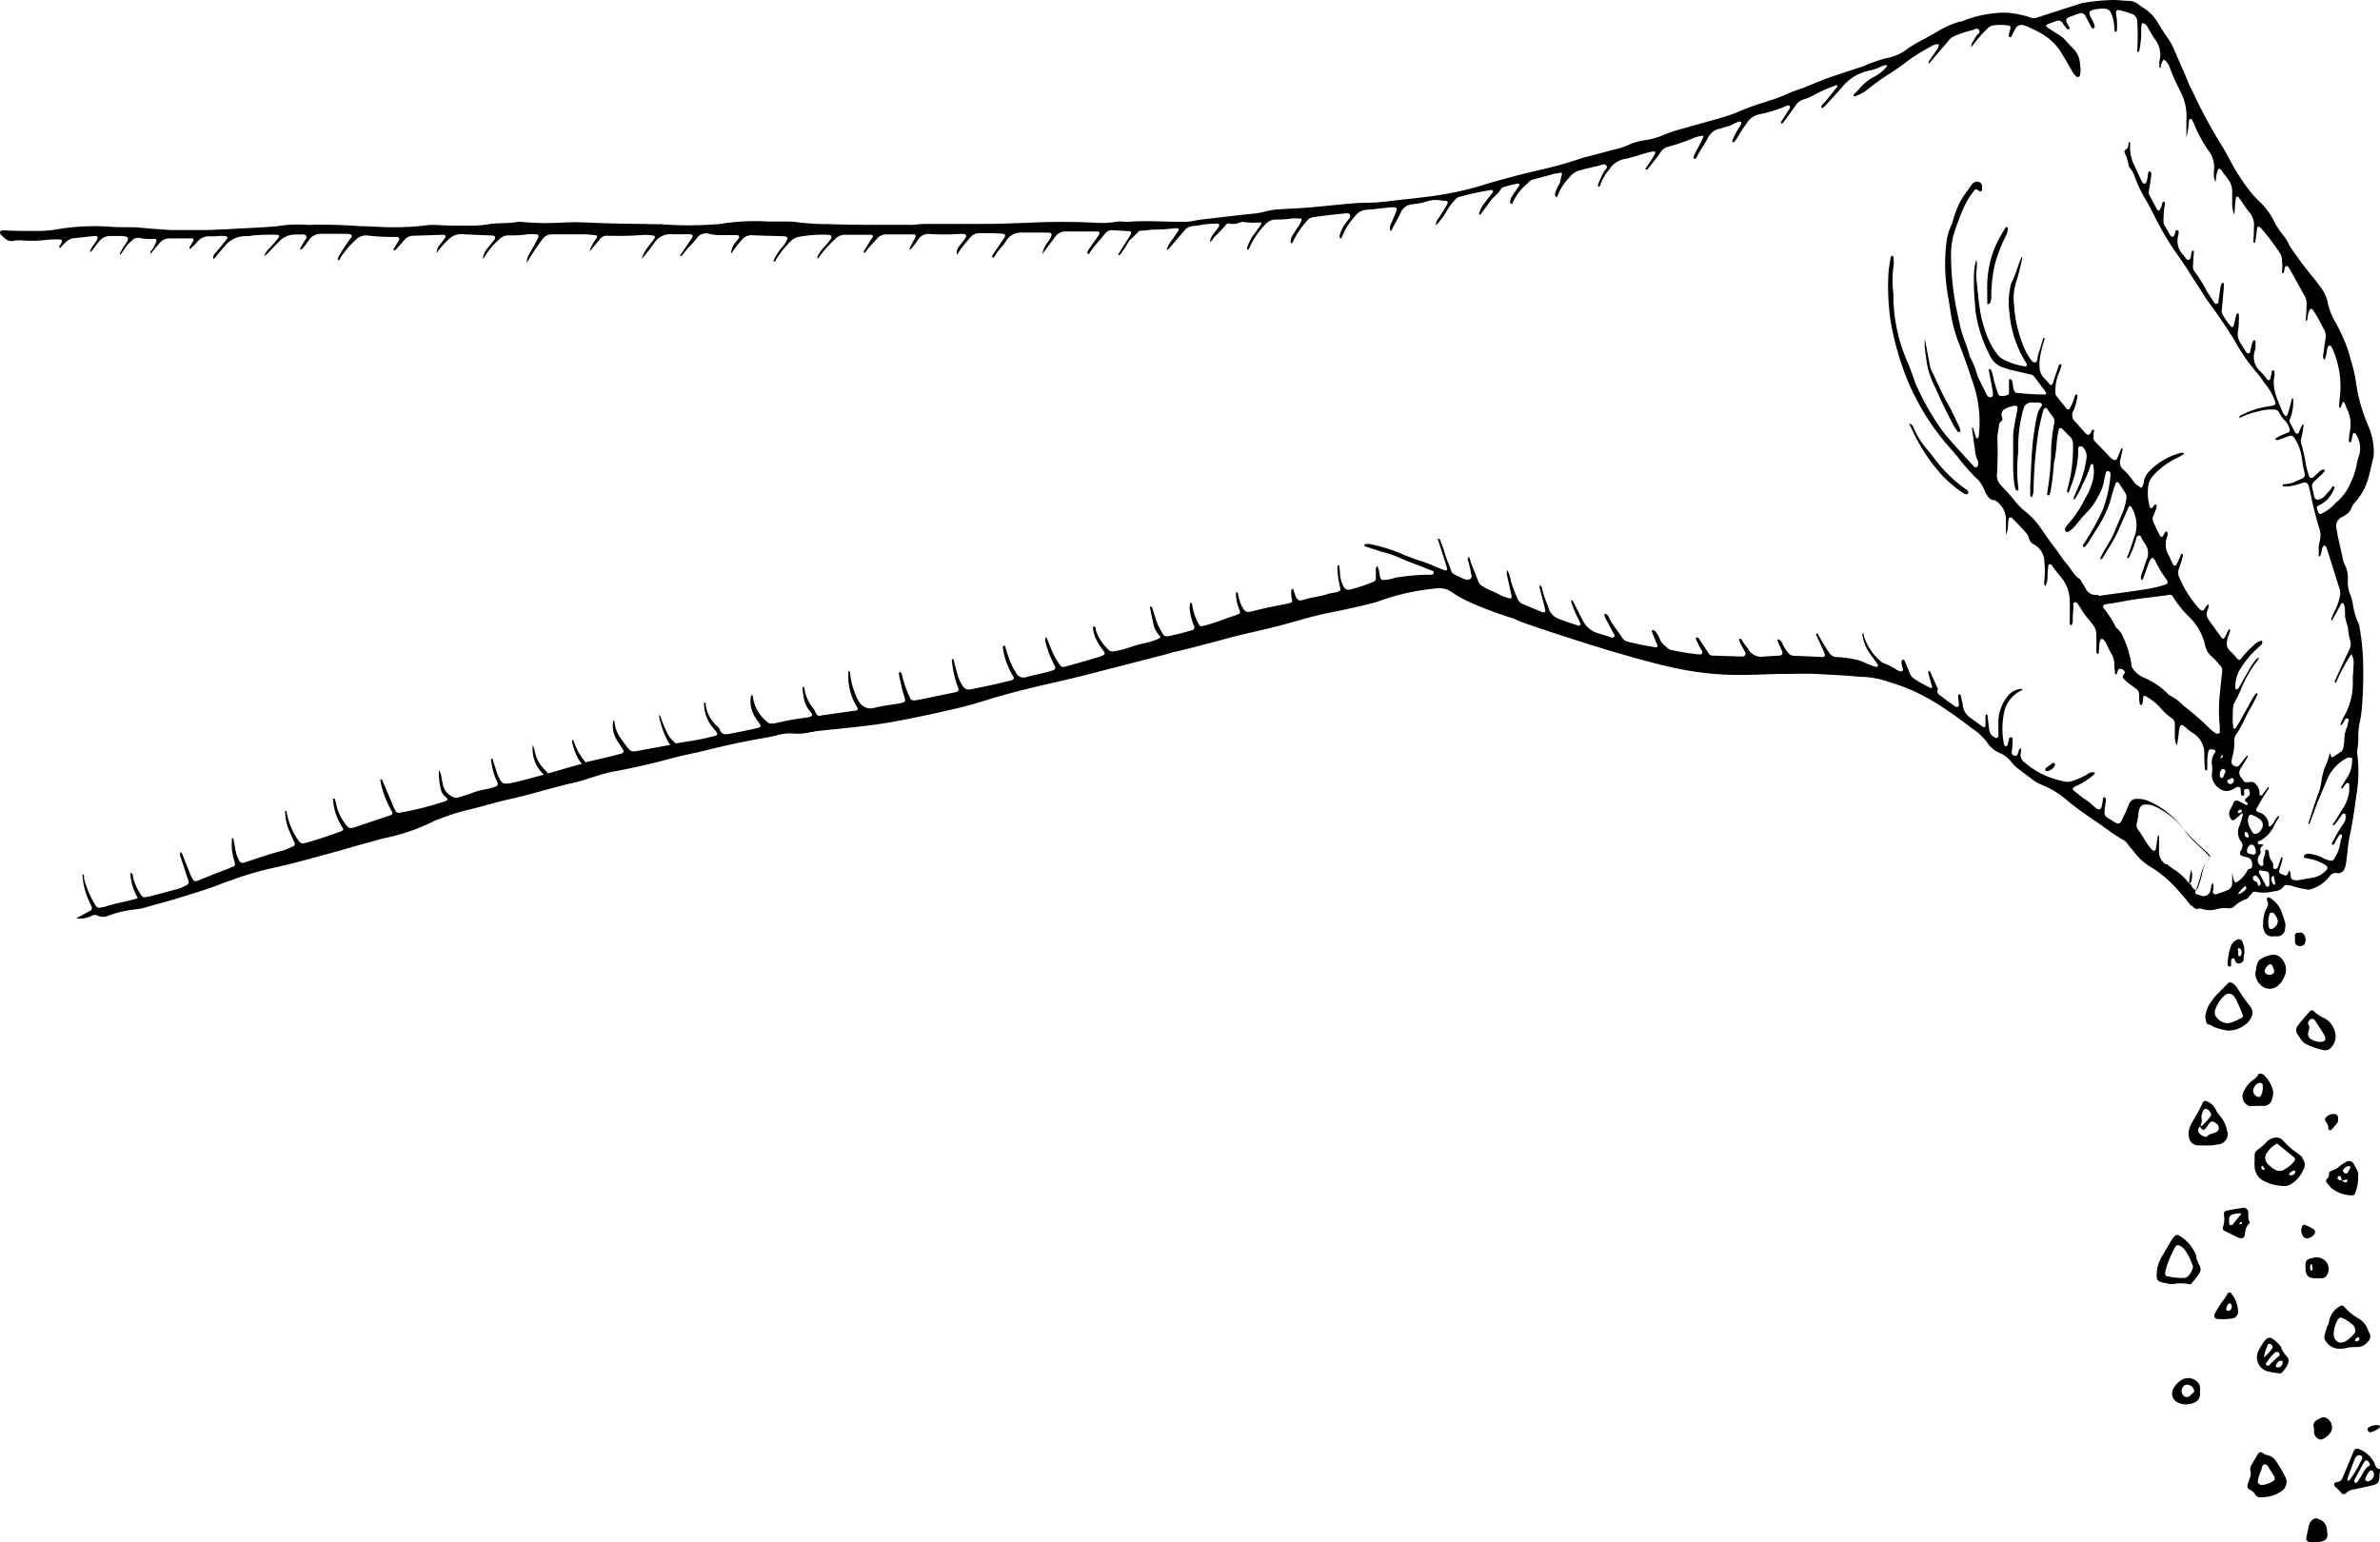 <svg xmlns="http://www.w3.org/2000/svg" width="98.83mm" height="64.05mm" viewBox="0 0 280.15 181.56"><title>illu--just-spices-bae</title><path d="M258.42,107.39c.23.3.45.54.89.37a2,2,0,0,1,.43.09,2.9,2.9,0,0,0,1.6,0,3.88,3.88,0,0,1,1.31-.12.92.92,0,0,0,.36,0,.91.91,0,0,0,.33-.14,4.07,4.07,0,0,1,1.51-.94c.12,0,.22-.19.32-.3l.36-.4a.35.35,0,0,1,.39-.15,5.1,5.1,0,0,0,2.23-.07,1.37,1.37,0,0,0,1.08-.55.43.43,0,0,1,.48-.17,3.77,3.77,0,0,1,.61.13,7.92,7.92,0,0,0,1.58.36.85.85,0,0,0,.52,0,4.33,4.33,0,0,0,2.25-1.55.81.81,0,0,1,.86-.35.81.81,0,0,0,.9-.58,1.56,1.56,0,0,0,.13-.43c.08-.56.14-1.12.21-1.69a15.8,15.8,0,0,1,.23-1.6c.36-1.61.57-3.24.8-4.87a16.74,16.74,0,0,0,.11-4.84,1.35,1.35,0,0,1,0-.53,7.3,7.3,0,0,0,.11-1.61,7.84,7.84,0,0,1,.16-1.52,14.23,14.23,0,0,0,.25-1.59,48.9,48.9,0,0,0,.15-5.93,26.88,26.88,0,0,0-.38-3.58,2,2,0,0,0-.18-.69,8.18,8.18,0,0,1-.65-2.32,6.1,6.1,0,0,0-.24-.86,4.24,4.24,0,0,1-.33-2,3.38,3.38,0,0,0-.32-1.57,3.67,3.67,0,0,1-.23-.58c-.19-.94-.42-1.87-.62-2.8-.07-.29-.1-.59-.16-.89a1.19,1.19,0,0,1,.71-1.47,4.13,4.13,0,0,0,.38-.25,1.48,1.48,0,0,0,.67-.8,2.2,2.2,0,0,1,.55-.81,7.22,7.22,0,0,0,1.4-2.6c.23-.77.38-1.57.58-2.35a4,4,0,0,0,.09-1,8,8,0,0,0-.64-2.87,19.83,19.83,0,0,1-1.46-5.17,16.79,16.79,0,0,0-.64-2.71,13.74,13.74,0,0,0-.7-2.13,24.9,24.9,0,0,0-1.1-2.26,7.69,7.69,0,0,1-.88-2.24,4.16,4.16,0,0,0-.7-1.64c-.25-.37-.53-.72-.8-1.08a45.73,45.73,0,0,1-3-4,5.17,5.17,0,0,0-.56-1,9.84,9.84,0,0,1-1.37-2.1,7.82,7.82,0,0,0-1.51-2,13.47,13.47,0,0,1-1.58-1.8c-.32-.43-.62-.88-.91-1.33-.69-1-1.22-2.2-1.87-3.28a56.69,56.69,0,0,1-3.3-6c-.26-.6-.62-1.16-.85-1.77-.49-1.3-1.11-2.53-1.63-3.81a7,7,0,0,0-.79-1.41c-.4-.56-.75-1.15-1.12-1.73a4.92,4.92,0,0,0-1.65-1.74,5.15,5.15,0,0,1-.59-.41A2,2,0,0,0,251,.91c-.57,0-1.14-.1-1.71-.1a23.56,23.56,0,0,0-3.75.36,2.11,2.11,0,0,0-.43.13l-4.79,1.54a1.26,1.26,0,0,1-1,0,4.55,4.55,0,0,0-1-.27,7.87,7.87,0,0,0-2.94-.22,13.87,13.87,0,0,0-4.09,1,.48.48,0,0,1-.17,0,11,11,0,0,0-2.62,1.16c-.48.3-1,.56-1.49.85a15,15,0,0,0-2.09,1.22,5.29,5.29,0,0,1-2.1,1,16.63,16.63,0,0,0-3,1c-.27.12-.56.19-.85.29-1.1.37-2.22.71-3.32,1.11s-2,.79-3,1.19c-.53.2-1.08.36-1.6.59a20.26,20.26,0,0,1-2,.79c-1.17.38-2.35.72-3.48,1.21a20.18,20.18,0,0,1-2.36.86c-1.56.46-3.12.87-4.67,1.32a18.57,18.57,0,0,0-2.22.73,8.82,8.82,0,0,1-2.24.64,6.81,6.81,0,0,0-1.89.53,8.11,8.11,0,0,1-1.36.48c-.93.22-1.85.49-2.78.73-.52.14-1,.24-1.56.42a46.11,46.11,0,0,1-5,1.39c-2.48.57-4.94,1.25-7.38,2a39.65,39.65,0,0,1-5.9,1.14c-1.28.17-2.56.28-3.84.44a26.47,26.47,0,0,1-3,.24c-1.38,0-2.75.17-4.13.3-1,.09-2.08.21-3.13.29s-2.15.11-3.23.19a7.45,7.45,0,0,0-1.5.25,9.82,9.82,0,0,1-1.68.28l-1,.1-4.55.53a11.43,11.43,0,0,0-1.15.18,6.64,6.64,0,0,1-1.25.13c-2.22,0-4.44-.18-6.66,0a.76.76,0,0,1-.26,0,3.26,3.26,0,0,0-1.08,0,9.8,9.8,0,0,1-2.23.11,75.47,75.47,0,0,0-8.1,0c-1.85.06-3.71.14-5.57.13h-6.48c-.65,0-1.32.14-2,.11h-2.78c-2.25,0-4.49,0-6.74-.09A26.16,26.16,0,0,1,94.5,27a8.92,8.92,0,0,0-1.26-.11H90.81a25.2,25.2,0,0,0-5.28.23,4.45,4.45,0,0,1-.81.09,41,41,0,0,1-6.46,0,3.38,3.38,0,0,0-.45,0c-2.67-.06-5.34-.06-8-.19a30.83,30.83,0,0,0-3.33,0,30.2,30.2,0,0,1-4.66-.09,2.27,2.27,0,0,0-.45,0c-1.13.22-2.28.09-3.41.27a13,13,0,0,1-2,.18c-1.32,0-2.63,0-3.94-.07a6.55,6.55,0,0,0-1.17,0,32.11,32.11,0,0,1-4.39.25c-1.2,0-2.39-.12-3.59-.12a58.3,58.3,0,0,0-6.2-.15,14.31,14.31,0,0,0-3.58.15c-2,.19-4,.22-5.92.36-.78,0-1.55.08-2.33.09H20.52c-1.16-.08-2.33-.15-3.49-.27s-2.51,0-3.77-.13A26.89,26.89,0,0,0,7,27.83,12.94,12.94,0,0,1,4.67,28c-1.17,0-2.34,0-3.5-.06a3.28,3.28,0,0,0-.54,0,.28.28,0,0,0-.15.43c.46.47.88,1,1.67.77a4.15,4.15,0,0,1,1.17,0,16.17,16.17,0,0,0,2.78-.11A12,12,0,0,1,7.44,29c.24,0,.35.14.26.33s-.16.26-.23.39-.15.2.05.29a4.84,4.84,0,0,1,.81-.82,1.49,1.49,0,0,1,.72-.33l2.5-.27c.14,0,.31,0,.39.16-.14.64-.73,1-.95,1.73.33-.12.41-.37.55-.54s.39-.54.62-.78a1.62,1.62,0,0,1,1.27-.57h1.35c.95.07.82.34.44.92-.18.28-.35.56-.52.85-.07.12-.2.23-.11.45.19-.26.37-.49.52-.74a4.63,4.63,0,0,1,.84-.93A1,1,0,0,1,17,28.85a5.91,5.91,0,0,0,1.26.1,3.2,3.2,0,0,1,.44,0l.08,0,.06.06a.21.21,0,0,1,0,.08.21.21,0,0,1,0,.09,3.81,3.81,0,0,1-.52,1.05c-.07.12-.27.22-.15.45.35-.42.66-.82,1-1.2a1.48,1.48,0,0,1,1.06-.6H23l.11,0a.21.21,0,0,1,.08.28c-.09.16-.19.31-.27.47s-.28.25-.12.52c.28-.28.57-.53.81-.82a1.75,1.75,0,0,1,1.46-.7c.48,0,1,0,1.43-.06a3.19,3.19,0,0,1,.62.09l.06,0,0,.06a.15.15,0,0,1,0,.13,3,3,0,0,1-.25.37c-.4.48-.81,1-1.21,1.45a.61.61,0,0,0-.16.63l.1-.06c.38-.45.75-.93,1.16-1.37a3.11,3.11,0,0,1,2.65-1.26,3.51,3.51,0,0,0,.71-.08,23.46,23.46,0,0,1,2.86-.08c.23,0,.31.19.16.37-.32.4-.65.78-1,1.17a2.37,2.37,0,0,0-.69,1,3.88,3.88,0,0,0,.39-.32c.44-.44.86-.92,1.32-1.35a2.58,2.58,0,0,1,2.07-.9h.45c.15,0,.59-.09.73.18s-.13.44-.23.65a4.92,4.92,0,0,0-.51.93.34.34,0,0,0,.35-.16c.24-.3.49-.61.71-.93a1.61,1.61,0,0,1,1.44-.75h3.15a1.19,1.19,0,0,1,.26.05.23.23,0,0,1,.16.35c-.08.12-.19.23-.27.36a18.18,18.18,0,0,0-1.28,2c0,.1-.14.2,0,.32s.21-.2.29-.32A11.42,11.42,0,0,1,42.35,29a1.67,1.67,0,0,1,1.3-.47,24.27,24.27,0,0,0,3.41.17c.34,0,.45.16.3.44s-.32.51-.46.77-.23.23-.07.4c.24-.09.36-.31.52-.48s.47-.54.72-.8a1.27,1.27,0,0,1,.85-.46l3.73-.12c.21,0,.29.19.16.38s-.44.58-.66.86-.22.29-.33.93a8.48,8.48,0,0,1,1.32-1.52,2.08,2.08,0,0,1,1.76-.72c1.17.08,2.34.1,3.51.16.29,0,.39.25.2.5s-.61.75-.9,1.13a2.23,2.23,0,0,0-.45,1.12A2.18,2.18,0,0,0,57.5,31a8.87,8.87,0,0,1,1.68-2,1.52,1.52,0,0,1,1.21-.48,11.94,11.94,0,0,0,2.15-.13,8.18,8.18,0,0,1,1,0c.26,0,.35.19.22.44-.31.61-.64,1.22-1,1.83a1.9,1.9,0,0,0-.32,1.09A32.2,32.2,0,0,1,64.26,29a1.39,1.39,0,0,1,1.22-.6c1.29,0,2.58,0,3.87,0a11.57,11.57,0,0,1,1.17.1.2.2,0,0,1,.15.33,5.07,5.07,0,0,0-.84,1.55,2.38,2.38,0,0,0,.4-.44l.85-1a.88.88,0,0,1,.86-.37h.36a38.21,38.21,0,0,0,3.86-.1,4.71,4.71,0,0,1,1,.05c.14,0,.31,0,.38.23-.48.83-1.34,1.49-1.55,2.53.5-.6,1-1.22,1.43-1.83a2.24,2.24,0,0,1,2.14-1.06h2.16a.23.23,0,0,1,.19.38c-.14.23-.3.44-.45.67l-1,1.48a.24.24,0,0,0,.29-.07c.5-.72,1.16-1.29,1.7-2a1.32,1.32,0,0,1,1.51-.5,5.86,5.86,0,0,0,1.51.14h1.62c.12,0,.25,0,.32.11s0,.23-.07.33-.27.32-.39.49a2.17,2.17,0,0,0-.47,1.29,13.52,13.52,0,0,1,1.29-1.68,1.44,1.44,0,0,1,1.17-.53c1.23.06,2.46.08,3.69.12a.64.64,0,0,1,.53.21,3.46,3.46,0,0,1-.81,1.24,6.63,6.63,0,0,0-.84,1.37.17.17,0,0,0,0,.06.17.17,0,0,0,0,.13l0,0c.17,0,.22-.18.29-.3a12,12,0,0,1,1.74-2.16,1.87,1.87,0,0,1,.84-.46,15.13,15.13,0,0,1,3.49-.26c.43,0,.55.22.31.56a10.47,10.47,0,0,1-.68.83,4.35,4.35,0,0,0-.84,1.16c0,.09-.07.17,0,.23s.21-.19.29-.31a14.29,14.29,0,0,1,1.82-2,1.55,1.55,0,0,1,1.21-.47h3.05a.23.23,0,0,1,.13.29l-.26.36-.8,1.3a.1.1,0,0,0,0,.09l.08.06c.08.06.15-.09.19-.16a16.53,16.53,0,0,1,1.3-1.48,1.36,1.36,0,0,1,1.11-.5h3.32a.18.18,0,0,1,.12.21,2.18,2.18,0,0,1-.18.41,4.79,4.79,0,0,0-.3.55c-.07.21-.28.38-.22.69a11.76,11.76,0,0,0,1-1.27,1.41,1.41,0,0,1,1.39-.64,24.87,24.87,0,0,0,3.23,0,4.33,4.33,0,0,1,.72,0c.28,0,.37.22.23.44s-.5.67-.75,1a1.1,1.1,0,0,0-.26,1,14,14,0,0,1,1.54-2,1.35,1.35,0,0,1,1.08-.54c.9,0,1.8,0,2.69.06a.62.62,0,0,1,.26.08.18.18,0,0,1,.09.09.18.18,0,0,1,0,.13,2,2,0,0,1-.18.31l-1.16,1.71c-.09.14-.28.37-.13.47s.25-.16.34-.29a6.62,6.62,0,0,1,.77-1,3.5,3.5,0,0,0,.44-.57,2,2,0,0,1,1.83-1.06h3.15c.36,0,.53.16.32.56a4.76,4.76,0,0,1-.39.6,3.41,3.41,0,0,0-.62,1.38l1.46-1.95a1.52,1.52,0,0,1,1.44-.72c.78,0,1.56,0,2.34,0h1.26c.23,0,.31.16.19.37l-.4.6c-.28.39-.57.77-.83,1.17-.08.13-.23.3-.08.47s.17-.06.22-.13c.53-.8,1.21-1.48,1.81-2.24a1,1,0,0,1,.86-.39l1.88.11c.33,0,.4.19.21.49l-1.38,2.2v.14s.17,0,.22-.09c.3-.45.63-.88.89-1.35s.84-.83,1.2-1.31a.74.74,0,0,1,.41-.14c.48,0,1-.11,1.44-.12a16.57,16.57,0,0,0,2.33-.15,1.69,1.69,0,0,1,.45,0l.08,0a.19.19,0,0,1,.05.07.19.19,0,0,1,0,.17c-.25.38-.49.75-.76,1.11a4,4,0,0,0-.65,1.16c.24,0,.29-.16.39-.26l1.71-2a1.43,1.43,0,0,1,1.1-.52,9.37,9.37,0,0,0,1.06-.17c.56-.08,1.13-.09,1.7-.12a.22.22,0,0,1,.24.25.23.23,0,0,1-.06.12c-.18.27-.39.53-.58.79a1.93,1.93,0,0,0-.46,1c.3-.13.35-.38.49-.55a16.6,16.6,0,0,0,1.36-1.43.48.48,0,0,1,.21-.17.48.48,0,0,1,.27,0,2.08,2.08,0,0,0,1.3-.18,1.12,1.12,0,0,1,.45,0A8.66,8.66,0,0,0,148.6,27l.13,0,.13,0c.08.11,0,.23-.06.33-.32.46-.65.93-1,1.39a5.85,5.85,0,0,0-.53,1.14c0,.1-.12.2,0,.33s.27-.28.34-.45a8.91,8.91,0,0,1,1.69-2.43,1.69,1.69,0,0,1,1.4-.66,9.65,9.65,0,0,0,1.7-.11,6.49,6.49,0,0,1,1.08,0l.09,0,.07.06a.18.18,0,0,1,0,.08.18.18,0,0,1,0,.09,6.28,6.28,0,0,1-.34.63c-.24.38-.5.75-.73,1.14a1.29,1.29,0,0,0-.21.76.2.2,0,0,0,0,.08l.07.05.08,0,.06-.05a10.09,10.09,0,0,1,1.68-2.54,1.09,1.09,0,0,1,.75-.46c1.13-.16,2.25-.3,3.39-.41.31,0,.76-.17.93.09s-.19.63-.41.9a4.46,4.46,0,0,0-.8,1.6c0,.11,0,.25.11.29s.15-.06.18-.15A8,8,0,0,1,160,26.18a1.73,1.73,0,0,1,1.23-.67c.95-.06,1.91-.19,2.86-.29h.45c.26,0,.36.16.26.42-.21.53-.44,1.06-.66,1.58a1,1,0,0,0-.06.76c.21,0,.21-.22.28-.35.34-.62.7-1.25,1-1.89a1.55,1.55,0,0,1,1.27-.87,11.13,11.13,0,0,0,1.51-.27,3.67,3.67,0,0,1,2.1-.16h.27c.33,0,.42.16.24.47-.31.54-.64,1.07-1,1.61a1.31,1.31,0,0,0-.31.83,8.39,8.39,0,0,0,1.36-1.84,7.65,7.65,0,0,1,1-1.28.81.81,0,0,1,.47-.26,33.49,33.49,0,0,1,3.68-.79c.1,0,.2,0,.22.1a.36.36,0,0,1-.07.24c-.29.38-.6.75-.88,1.13a3.59,3.59,0,0,0-.68,1.26v.17s.15,0,.2-.06c.37-.51.75-1,1.11-1.53s1-.88,1.29-1.49a.44.44,0,0,1,.22-.14,11.64,11.64,0,0,1,1.74-.44h.09a.16.16,0,0,1,.07.06.16.16,0,0,1,0,.09.16.16,0,0,1,0,.09c-.09.15-.19.3-.29.44s-.39.54-.55.82a1.26,1.26,0,0,0-.23.67c0,.1,0,.19.12.21s.14,0,.15-.06a6.15,6.15,0,0,1,1.77-2.33s0,0,.06-.07a1.07,1.07,0,0,1,.67-.41l2.51-.68c.21,0,.42-.07.62-.1s.24.13.18.23l-.27,1.09a2.83,2.83,0,0,0-.53,1.22c0,.13,0,.31.26.31a5.93,5.93,0,0,1,1.39-2.25,2.28,2.28,0,0,1,1.13-.85c.81-.22,1.63-.42,2.45-.6.26-.06.61-.3.81,0s-.15.49-.28.72a10.75,10.75,0,0,0-.7,1.55v.25s.23-.06.25-.16a5.49,5.49,0,0,1,1.11-1.94,2.67,2.67,0,0,1,1.81-1.2c.91-.18,1.79-.5,2.68-.75a4.22,4.22,0,0,1,.71-.13l.09,0a.15.15,0,0,1,.07.06.16.16,0,0,1,0,.09.16.16,0,0,1,0,.09c-.11.21-.22.42-.35.62-.24.38-.5.74-.75,1.12a.16.16,0,0,0,0,.15l.08,0,.08,0a.8.8,0,0,0,.18-.19c.48-.62,1-1.23,1.42-1.86a1.42,1.42,0,0,1,.84-.62A25.45,25.45,0,0,0,199.94,17a5,5,0,0,1,.87-.21h.07l.05,0a.14.14,0,0,1,0,.06.15.15,0,0,1,0,.07,5.34,5.34,0,0,1-.29.65c-.26.51-.54,1-.79,1.51a1,1,0,0,0-.07.35s0,.06.05.06.13.05.16,0a.39.39,0,0,0,.17-.19c.37-.79.91-1.48,1.31-2.25a1.94,1.94,0,0,1,1.34-1.08c.2,0,.39-.13.6-.18a3.77,3.77,0,0,0,1.17-.44,2.91,2.91,0,0,1,.58-.23.36.36,0,0,1,.24.06v.17a1.72,1.72,0,0,1-.17.32c-.16.28-.35.56-.5.85s-.26.54-.38.81a.19.19,0,0,0,0,.16.17.17,0,0,0,.24,0,3.65,3.65,0,0,0,.36-.51,18,18,0,0,1,1.19-1.8,2.1,2.1,0,0,1,1.3-.89,16.82,16.82,0,0,0,3.25-1c.13-.07.31-.13.41,0s0,.3-.08.42-.21.3-.3.45l-.58.91c-.05.09-.16.19.06.32.17-.22.36-.45.53-.68l1.1-1.54a1.64,1.64,0,0,1,.93-.66,8.68,8.68,0,0,0,1.55-.7,15.09,15.09,0,0,1,2.23-.95h.08a.14.14,0,0,1,.07,0,.18.18,0,0,1,0,.16c-.33.42-.66.85-1,1.27s-.47.53-.7.81c-.09.11-.27.26-.15.38s.24-.06.35-.14l.07-.06c.65-.71,1.3-1.41,1.94-2.13a5.5,5.5,0,0,1,3.13-2,5.51,5.51,0,0,0,1.53-.51,2.31,2.31,0,0,1,.51-.16h.09l.07,0a.18.18,0,0,1,0,.16,5,5,0,0,1-1.61,1.27,5.37,5.37,0,0,0-1.47,1.17,6.33,6.33,0,0,1-.81.83l0,.05a.15.15,0,0,0,0,.13l0,.05a.22.22,0,0,0,.16,0,5.27,5.27,0,0,0,1.49-.81,25.64,25.64,0,0,1,2.33-1.7,25.94,25.94,0,0,0,2.29-1.59,21.47,21.47,0,0,1,2.73-1.71,1.85,1.85,0,0,1,.83-.32c.1,0,.2,0,.17.15a1.43,1.43,0,0,1-.16.42c-.3.45-.62.88-.92,1.33-.07.1-.22.21-.07.38l2.28-2.66a1.61,1.61,0,0,1,.68-.56,13.65,13.65,0,0,1,2.13-.71c.27-.05.62-.35.81,0s-.2.46-.34.69-.25.41-.36.62a1.1,1.1,0,0,0-.24.69c.14-.17.25-.27.34-.39a13,13,0,0,1,1.54-1.75,1.15,1.15,0,0,1,.68-.41,6.31,6.31,0,0,1,1.79,0c.24,0,.32.16.27.38s-.11.4-.15.61-.09.32.09.38.2-.11.25-.21c.14-.27.27-.54.42-.8a.76.76,0,0,1,.91-.39,2.9,2.9,0,0,1,.52.17c.46.21.92.43,1.36.67a6.55,6.55,0,0,1,2.56,2.34c.43.69.83,1.39,1.23,2.09a2.63,2.63,0,0,0,.52.72.27.27,0,0,0,.13.09.27.27,0,0,0,.29-.07.28.28,0,0,0,.07-.14,3.29,3.29,0,0,0,0-1.25,2.67,2.67,0,0,0-.79-1.85c-.29-.31-.58-.6-.85-.92a3.76,3.76,0,0,0-.89-.75c-.41-.24-.81-.51-1.21-.77s-.26-.37.06-.5.62-.23.93-.33a.55.55,0,0,1,.7.24,6,6,0,0,0,.47.65l.06.07.08,0h.09l.08,0a.2.2,0,0,0,0-.25c-.1-.19-.21-.36-.3-.55a.41.41,0,0,1,.2-.58c.27-.11.84-.32,1.27-.46a.52.52,0,0,1,.44,0,.52.52,0,0,1,.19.13.53.53,0,0,1,.12.19c.23.42.45.85.67,1.27.06.12.15.21.29.14a.25.25,0,0,0,.1-.31,3.64,3.64,0,0,0-.41-.9c-.31-.65-.32-.82.44-1a5.67,5.67,0,0,1,1.16-.09.8.8,0,0,1,.76.54,5,5,0,0,1,.37,1.48,2.21,2.21,0,0,0,.06.62s.08.09.12.09.12-.06.12-.09a7.9,7.9,0,0,0-.09-2.06c-.06-.37.16-.47.39-.41.46.12.93.25,1.38.41a1,1,0,0,1,.73,1,25.3,25.3,0,0,1,0,3.14c0,.13-.08.29.08.4.13-.05.15-.17.18-.28a10.89,10.89,0,0,0,.2-2.41,3.15,3.15,0,0,1,.07-.62c0-.1.13-.12.22-.08a1.1,1.1,0,0,1,.5.5c.27.46.53.94.83,1.38A2.93,2.93,0,0,1,254.62,8a1.09,1.09,0,0,0,0,.44c0,.12-.12.3.14.37a1.54,1.54,0,0,1,.38-1,1.82,1.82,0,0,1,.68.92,24.15,24.15,0,0,0,1.23,2.78,6.32,6.32,0,0,1,.74,3.46v2a8.46,8.46,0,0,0,.29-1.95.35.35,0,0,1,.14-.2l.07,0h.07l.06,0,0,.05a3.61,3.61,0,0,1,.25.48,15.83,15.83,0,0,0,1.74,3.22,3.15,3.15,0,0,1,.62,2.35,3.24,3.24,0,0,0,0,.54,1.29,1.29,0,0,0,.22.77,1.82,1.82,0,0,1,.06-.61,2.24,2.24,0,0,1,.26-.94c.4,0,.46.43.68.65a4.75,4.75,0,0,1,.44.57,2.33,2.33,0,0,1,.49,1.42v1.26a4,4,0,0,0,.22,1.48,1.87,1.87,0,0,0,.08-.52,11.92,11.92,0,0,1,.13-1.34.32.32,0,0,1,0-.12.31.31,0,0,1,.09-.09c.13-.06.23,0,.3.13.4.57.77,1.15,1.21,1.68a2.32,2.32,0,0,1,.52,1.84,13,13,0,0,1-.06,1.52c0,.11,0,.25.2.23,0-.11.05-.23.07-.34l.18-1.42a.19.19,0,0,1,0-.08l.07-.05.09,0,.08,0a2.47,2.47,0,0,1,.34.3,30.69,30.69,0,0,1,2,2.66,1.6,1.6,0,0,1,.34,1,6.74,6.74,0,0,1,0,1.42s.07.11.1.11a.21.21,0,0,0,.12-.11s.07-.35.12-.52.1-.24.23-.23a.34.34,0,0,1,.21.15,3.17,3.17,0,0,1,.19.3c.55,1,1.1,2,1.66,3a1.9,1.9,0,0,1,.27,1.11c0,.63-.07,1.25-.1,1.87.19,0,.19-.11.19-.19a3.13,3.13,0,0,1,.23-1c.08-.22.27-.27.4-.08a9,9,0,0,1,.64,1c.24.42.42.86.67,1.27a1.63,1.63,0,0,1,.2,1.12c-.09.59-.18,1.19-.25,1.78a.86.86,0,0,0,.06.67.18.18,0,0,0,.15-.11c.07-.29.16-.58.2-.87a1.39,1.39,0,0,1,.18-.6l.07-.05.08,0,.08,0,.07.05a1.09,1.09,0,0,1,.14.23,11,11,0,0,1,.9,5.87,8.84,8.84,0,0,0-.08.89.35.35,0,0,0,.1.31c.22-.18.15-.55.42-.74.25.25.26.58.4.84a4.09,4.09,0,0,1,.33,2.71c-.06.32-.08.65-.11,1,0,.09,0,.19.11.21s.16,0,.19-.14c.06-.26.11-.53.18-.79a.15.15,0,0,1,.18-.15.25.25,0,0,1,.15.1,3,3,0,0,1,.44,2.4,9.93,9.93,0,0,0-.29,1,8.15,8.15,0,0,1-.69,2.23,6.07,6.07,0,0,1-1.57,2.28,4,4,0,0,0-.51.5,5.12,5.12,0,0,1-1.45,1c-.12.08-.23,0-.3-.11a1.34,1.34,0,0,1-.11-.25c-.16-.43-.15-.49.27-.69a3.35,3.35,0,0,0,1.53-1.6c.09-.18.3-.44.12-.56s-.27.2-.39.33-.47.54-.72.8a1.32,1.32,0,0,1-.69.41.4.4,0,0,1-.16,0,.4.4,0,0,1-.27-.15.41.41,0,0,1-.07-.14c-.1-.38-.16-.76-.26-1.14a.67.67,0,0,1,.19-.66l1-.94c.1-.11.19-.23.28-.35a.07.07,0,0,0,0-.09s-.09-.08-.13-.08a.93.93,0,0,0-.54.29c-.22.21-.44.42-.67.61a.29.29,0,0,1-.43,0,.29.29,0,0,1-.07-.14,10.37,10.37,0,0,1-.35-1.21,19.69,19.69,0,0,0-.58-2.63.87.87,0,0,1,0-.53c.09-.38.16-.76.24-1.15a1.14,1.14,0,0,1,.06-.44.17.17,0,0,0,0-.07l-.06,0s-.13,0-.14.06-.2.44-.29.65-.07.31-.25.34-.26-.12-.33-.25c-.18-.34-.35-.69-.53-1a.52.52,0,0,1,0-.51,5.28,5.28,0,0,0,.35-2.36l-.12-.06c-.1.37-.18.74-.28,1.1s-.17.57-.27.85-.27.15-.37,0a.83.83,0,0,1-.16-.22c-.54-1.38-1.32-2.71-1-4.3a1.44,1.44,0,0,0,0-.36c0-.13.06-.34-.17-.33s-.12.18-.15.29c-.06.27-.12.53-.19.79l-.07.06-.08,0-.09,0a.18.18,0,0,1-.07-.06,10.77,10.77,0,0,0-.87-1,2.25,2.25,0,0,1-.62-2.38,3.65,3.65,0,0,0,.09-.44v-.72s-.08-.09-.13-.09l-.08,0-.06.05a.73.73,0,0,0-.11.24c-.09.32-.16.64-.24,1a.23.23,0,0,1-.21.25.34.34,0,0,1-.29-.18l-.63-1a1.9,1.9,0,0,1-.31-1.45,7.51,7.51,0,0,0,.09-1.16,5.47,5.47,0,0,0,0-.81s-.07-.1-.12-.11a.1.1,0,0,0-.13.08.68.68,0,0,0-.09.25c-.09.35-.15.7-.25,1.05s-.24.26-.4.09a8,8,0,0,1-.91-1.33.83.83,0,0,1-.11-.52c.09-.86.17-1.72.24-2.59a3.25,3.25,0,0,0,0-.54.06.06,0,0,0-.06-.06h-.15a1.59,1.59,0,0,0-.16.41c-.09.53-.16,1.07-.24,1.6,0,.18,0,.39-.22.44s-.26-.12-.35-.24c-.26-.4-.53-.8-.78-1.2a19,19,0,0,0-1.47-2.36.93.93,0,0,1-.18-.36.93.93,0,0,1,0-.4c0-.47.06-1,.08-1.43a1.13,1.13,0,0,0,0-.26l-.06,0c-.06,0-.14,0-.15,0a3.51,3.51,0,0,1-.1.35c0,.11,0,.64-.27.72s-.45-.32-.62-.54a2.33,2.33,0,0,1-.61-2.39c0-.2.13-.49-.12-.56s-.23.25-.3.42,0,.06,0,.08-.1.23-.23.26a.27.27,0,0,1-.3-.15c-.22-.36-.42-.72-.63-1.09a.82.82,0,0,1-.17-.5,12.21,12.21,0,0,1,.09-1.71c.05-.22.17-.45,0-.68-.31.06-.25.35-.34.55s-.1.28-.17.41a.19.19,0,0,1-.07.08.19.19,0,0,1-.1,0,.19.19,0,0,1-.18-.12l-.93-1.74a.87.87,0,0,1,0-.53c.09-.56.18-1.12.25-1.69,0-.17.07-.36-.12-.48s-.24.1-.28.46a2.65,2.65,0,0,1-.22.87.21.21,0,0,1-.08.07l-.1,0-.1,0a.22.22,0,0,1-.08-.07,3.43,3.43,0,0,1-.27-.46c-.21-.46-.41-.93-.63-1.39a4.92,4.92,0,0,1-.6-2.68.37.37,0,0,0,0-.18s-.08-.11-.1-.1l-.07,0a.17.17,0,0,0,0,.07c-.06.28,0,.59-.32.8s-.14.38-.07.58a4.92,4.92,0,0,1,.38,1.29.58.58,0,0,0,.16.31,3.12,3.12,0,0,1,.55,1A16.8,16.8,0,0,0,253,24.32c.3.48.55,1,.82,1.49a35.44,35.44,0,0,0,2.64,4.6c.44.6.86,1.22,1.28,1.85s.81,1.31,1.25,1.95.9,1.48,1.42,2.18q1.63,2.2,3.07,4.53a20.68,20.68,0,0,0,2.53,3.68,11.47,11.47,0,0,1,1,1.35,6.4,6.4,0,0,1,1,1.57c.46,1,.38,1-.64,1.14a10.25,10.25,0,0,0-3.07,1c-.13.06-.28.12-.31.3h.16a9.41,9.41,0,0,1,2-.69,5.65,5.65,0,0,1,2-.24.64.64,0,0,1,.57.37,3.8,3.8,0,0,0,.74,1,2.25,2.25,0,0,1,.47.87.36.36,0,0,1-.23.5,8.7,8.7,0,0,0-1.39.63.25.25,0,0,1-.06.16.43.43,0,0,0,.16.05.47.47,0,0,0,.17,0c.4-.14.79-.3,1.18-.43s.56-.1.82.31a5.51,5.51,0,0,1,.74,1.91c.1.53.15,1.07.27,1.59.27,1.1.2,1-.79,1.42a3.26,3.26,0,0,1-1.56.4s-.11,0-.12.09.07.16.15.18h.36a5.39,5.39,0,0,0,1.32-.25c1-.35,1.15-.42,1.4.86a44.34,44.34,0,0,0,1.12,4.44,2.42,2.42,0,0,1,.08,1.07c-.06.29-.12.59-.17.88a1.29,1.29,0,0,0,0,.45,2.26,2.26,0,0,0,0,.45c0,.12-.09.28.07.36.37-.36.13-1,.58-1.31a.4.4,0,0,1,.17.11.39.39,0,0,1,.1.18q.78,2.44,1.54,4.89a1.64,1.64,0,0,1,0,.88,6.82,6.82,0,0,1-.61,1.69c-.15.29-.27.6-.4.9v.08s.08-.09.06.18l1.1-2a.27.27,0,0,1,.2-.13.29.29,0,0,1,.1.08.27.27,0,0,1,.06.11,4.61,4.61,0,0,1,.11,1.34,13.09,13.09,0,0,0,.35,1.37,7.41,7.41,0,0,0,.26,1.5,1.45,1.45,0,0,1-.12,1.12c-.57,1.18-1.11,2.39-1.66,3.59,0,.09-.13.21.11.28a19.33,19.33,0,0,1,1.81-3.38,1.94,1.94,0,0,1,.26,1.16c0,.65-.11,1.31-.09,2a8,8,0,0,1-.88,3.9,5.67,5.67,0,0,0-.6,1.3c.2,0,.25-.15.34-.26s.25-.63.52-.52,0,.52,0,.79a.15.15,0,0,1,0,.09,3.55,3.55,0,0,0-.38,1.73,5.49,5.49,0,0,1-.14.89.6.6,0,0,1-.1.25.61.61,0,0,1-.19.18c-.29.2-.59.41-.9.6-.11.06-.22,0-.26-.14s.07-.24-.14-.27a8.16,8.16,0,0,1-.66,1.85,3.49,3.49,0,0,0-.08.35c-.24.74-.23,1.53-.5,2.27-.45,1.17-.81,2.38-1.21,3.57,0,.09-.14.2,0,.27.16-.12.18-.31.25-.47.28-.73.53-1.46.82-2.19.36-.89.75-1.76,1.11-2.65a5.12,5.12,0,0,1,2.36-2.5A.33.33,0,0,1,277,90a.33.33,0,0,1,.17,0,.33.33,0,0,1,.13.13.34.34,0,0,1,0,.17.27.27,0,0,1,0,.09,3.83,3.83,0,0,1-.49,1.81c-.24.37-.48.76-.71,1.14-.05.09-.17.19,0,.34.17-.21.32-.42.5-.62a.31.31,0,0,1,.11-.07l.12,0c.1,0,.13.12.13.21a4.49,4.49,0,0,1-.57,2.5c-.46.7-.85,1.45-1.35,2.12a.25.25,0,0,0,0,.15c.05,0,.06,0,.08,0a2.38,2.38,0,0,0,.32-.31c.25-.34.48-.69.73-1a.31.31,0,0,1,.1-.07l.13,0c.1,0,.13.1.13.19a1.39,1.39,0,0,1-.25,1,12.71,12.71,0,0,0-1.11,1.85c-.11.19-.32.37-.22.64.37,0,.31-.37.49-.53v-.08c.2-.2.24-.55.57-.65.26.29-.06.54-.06.82,0,.12-.06.23-.07.35a4.56,4.56,0,0,1-.65,1.67.48.48,0,0,1-.24.26.48.48,0,0,1-.35,0,2.71,2.71,0,0,1-.67-.24,4.88,4.88,0,0,0-1.7-.54.72.72,0,0,0-.52.09.44.44,0,0,0-.13.22.18.18,0,0,0,.16.18c.09,0,.47.1.7.13a5.64,5.64,0,0,1,1.73.74.32.32,0,0,1,.17.25.32.32,0,0,1,0,.15.32.32,0,0,1-.09.13,2.73,2.73,0,0,1-1.53.9l-1.76.31a1.69,1.69,0,0,1-.45,0,.47.47,0,0,1-.48-.44,1.84,1.84,0,0,0-.17-.75c-.07.17-.12.3-.16.43a.3.3,0,0,1-.41.18l-.26-.1c-.36-.14-.41-.22-.31-.6s.22-.69.3-1c0-.14.15-.32-.06-.47-.09.22-.16.42-.23.62s-.11.34-.18.5-.15.35-.38.31-.2-.19-.2-.35a.77.77,0,0,0-.13-.51,1.69,1.69,0,0,1-.37-1.08.53.53,0,0,0-.1-.25.23.23,0,0,0-.15-.08c-.09,0-.2,0-.19.13.07.54-.39,1-.2,1.57a.59.59,0,0,1-.12.21.27.27,0,0,1-.17,0,.26.26,0,0,1-.15-.1.84.84,0,0,1-.24-.48.83.83,0,0,1,.1-.52c.09-.22.33-.43.23-.66a.46.46,0,0,1,.23-.59c.23-.16,0-.16-.08-.18a.37.37,0,0,0-.18,0c-.13,0-.24,0-.28-.13a.23.23,0,0,1,0-.09.22.22,0,0,1,0-.09l.06-.07.08,0a3.86,3.86,0,0,0,1.85-2,6.07,6.07,0,0,1,.43-.69c0-.08.18-.17,0-.28-.44.34-.54,1-1.07,1.26,0-.06-.08-.08-.08-.1a1.59,1.59,0,0,0-1.2-1.6c-.28-.08-.34-.31-.15-.57a25.36,25.36,0,0,1,1.36-2.22.22.22,0,0,0-.08-.19c-.22.3-.44.61-.67.91a.36.36,0,0,1-.23.11c-.11,0-.12-.12-.11-.21a1.51,1.51,0,0,0-.51-1.2c-.25-.3-.61-.16-.93-.16h-.09a.36.36,0,0,1-.37-.2c-.1-.14-.22-.28-.32-.43a.87.87,0,0,1,0-1c.26-.4.51-.81.75-1.22,0-.08.21-.17,0-.3-.29.37-.58.75-.89,1.11a.41.41,0,0,1-.55.15c-.23-.11-.42-.25-.39-.54a4.92,4.92,0,0,1,.11-.61,5.66,5.66,0,0,0,.22-1.78,1.19,1.19,0,0,1,.24-.84c.71-1,1.1-2.14,1.72-3.16.29-.49.53-1,.78-1.51a.17.17,0,0,0-.07-.14H266a6.06,6.06,0,0,0-.42.58l-1.37,2.49c-.19.34-.39.67-.6,1a.29.29,0,0,1-.1.08l-.13,0a.3.3,0,0,1-.08-.08.3.3,0,0,1,0-.11,12.33,12.33,0,0,1,0-2.43,1.6,1.6,0,0,1,.23-.58q.32-.58.59-1.2a14.67,14.67,0,0,1,2.13-3.73c.06-.07.1-.15,0-.21a1.34,1.34,0,0,0-.21.15,7.66,7.66,0,0,0-.59.79c-.47.8-.93,1.61-1.39,2.41-.1.18-.18.39-.44.39a.78.78,0,0,1-.07-.16,4,4,0,0,1,.71-2.45,10.94,10.94,0,0,1,2-2.33c.22-.19.51-.36.46-.71,0-.19-.45-.05-.85.29l-.26.25a10.51,10.51,0,0,0-1.4,1.51.27.27,0,0,1-.1.09.27.27,0,0,1-.13,0,.27.27,0,0,1-.23-.13,5.27,5.27,0,0,0-.78-.85,1.23,1.23,0,0,1-.4-1.22,6.29,6.29,0,0,1,.38-1.19.25.25,0,0,0-.06-.16c-.06-.06-.13,0-.15.07-.14.26-.26.53-.4.8s-.29.28-.47,0c-.49-.65-.95-1.31-1.45-2a1.07,1.07,0,0,1-.19-1c.07-.26.25-.52.15-.85-.29.18-.37.46-.53.66a.24.24,0,0,1-.09.07l-.11,0-.11,0a.24.24,0,0,1-.09-.07,4.79,4.79,0,0,1-.49-.52,13.45,13.45,0,0,1-2-3.28,1.2,1.2,0,0,1-.13-.47,1.22,1.22,0,0,1,.06-.48c.17-.51.33-1,.48-1.54,0-.1.08-.24-.09-.28s-.18.24-.24.37c-.15.29-.27.6-.42.89a.21.21,0,0,1-.08.08.21.21,0,0,1-.22,0,.21.21,0,0,1-.08-.08,10.33,10.33,0,0,1-.47-1,2.54,2.54,0,0,1-.21-2.39.69.69,0,0,0,0-.35.22.22,0,0,0,0-.08l-.07-.06a.22.22,0,0,0-.16,0c-.1.15-.18.31-.28.46A.21.21,0,0,1,255,64l-.1,0-.1,0a.21.21,0,0,1-.08-.07,13.66,13.66,0,0,1-.85-1.78.66.66,0,0,1,0-.53c.11-.28.23-.55.33-.83a2.25,2.25,0,0,0,.09-.43.22.22,0,0,0,0-.08l-.06-.07-.08,0-.08,0c-.08.09-.13.2-.21.29a.55.55,0,0,1-.21.14c-.12,0-.14-.09-.17-.17a5.91,5.91,0,0,1-.18-2.4,2.21,2.21,0,0,1,.54-1.22,8.92,8.92,0,0,1,2.86-2.13,5.44,5.44,0,0,0,.78-.45v-.15s-.05,0-.08,0a1.1,1.1,0,0,0-.26,0,8,8,0,0,0-3.68,2.13,2.3,2.3,0,0,0-.66,1.16,1.56,1.56,0,0,1-.31.85c-.24-.17-.49-.32-.71-.51a4.6,4.6,0,0,1-.38-.5,9.72,9.72,0,0,0-.94-1.08A1.11,1.11,0,0,1,250,55c.05-.2.09-.41.14-.61s.09-.41.13-.62a.21.21,0,0,0,0-.08.21.21,0,0,0,0-.07c-.11-.05-.16,0-.2.11a2.51,2.51,0,0,0-.1.25c-.12.28-.22.56-.35.83a.25.25,0,0,1-.16.15h-.11l-.1,0a2.37,2.37,0,0,1-.37-.25L247,52.75a.6.6,0,0,1-.14-.5c0-.24,0-.47.07-.71,0,0,0-.13-.07-.14l-.08,0-.07,0c-.06.1-.1.22-.16.32-.19.33-.37.37-.63.1-.43-.46-.83-.94-1.26-1.41a1,1,0,0,1-.17-1.23,6.46,6.46,0,0,0,.48-1.73c0-.09,0-.2-.11-.2s-.13.09-.18.15a1,1,0,0,0-.06.17,6.43,6.43,0,0,1-.6,1.4A.23.23,0,0,1,244,49l-.11,0-.11,0a.23.23,0,0,1-.08-.07c-.4-.49-.8-1-1.19-1.47a.71.71,0,0,1-.14-.42,5.57,5.57,0,0,1,.27-1.94c.18-.4.31-.84.45-1.26a.17.17,0,0,0,0-.08.16.16,0,0,0-.06-.06h-.08l-.07,0a.28.28,0,0,0-.1.14c-.2.57-.41,1.13-.59,1.7a1.52,1.52,0,0,1-.19.5c-.09.1-.2.15-.31,0s-.39-.45-.6-.67A1.94,1.94,0,0,1,240.5,44v-.63a11.43,11.43,0,0,1,.55-2.45c0-.1.11-.22,0-.31s-.11.07-.13.11c-.2.63-.38,1.26-.59,1.89-.09.3,0,.8-.35.86s-.55-.45-.79-.74c0-.07-.09-.16-.14-.23a12.69,12.69,0,0,1-1-2.6,13.83,13.83,0,0,1-.54-3.18,6.38,6.38,0,0,1,.28-2.84c.27-.79.44-1.62.63-2.43,0-.13.13-.28,0-.41-.48,1-.69,2.05-1.2,3a1.79,1.79,0,0,0-.12.43,8.67,8.67,0,0,0-.13,3.21,13,13,0,0,0,1.85,5.68,1.92,1.92,0,0,1,.17.31.2.2,0,0,1,0,.17.2.2,0,0,1-.09.1.2.2,0,0,1-.13,0,8,8,0,0,1-2.55-.83,2,2,0,0,1-.73-.65,8,8,0,0,1-1-1.71,14.44,14.44,0,0,1-.92-3c-.22-1.24-.33-2.49-.45-3.74a5.7,5.7,0,0,1,0-1.7,2.14,2.14,0,0,0-.07-.9,7.31,7.31,0,0,0-.27,2,26.29,26.29,0,0,0,.14,3.32,8.89,8.89,0,0,0,.13,1.25,16.37,16.37,0,0,0,1.59,4.66,2.64,2.64,0,0,0,1.63,1.45c.23.07.46.16.69.22l2.36.56a.81.81,0,0,1,.49.2c.49.64,1,1.29,1.45,1.94a.17.17,0,0,1,0,.17.17.17,0,0,1-.06.07l-.08,0h-.27a24.23,24.23,0,0,1-2.69-.16c-.55,0-.58-.07-.74-.59-.1-.31,0-.66-.24-.95a.14.14,0,0,0-.21-.1.17.17,0,0,0-.06.06.17.17,0,0,0,0,.08V47a.29.29,0,0,1-.23.33,2.34,2.34,0,0,1-.44.1c-.4,0-.58,0-.67-.43a14.08,14.08,0,0,1-.5-1.72,3.54,3.54,0,0,0-.26-.86.15.15,0,0,0-.17-.16c-.11,0-.11.13-.09.21.15.83.31,1.65.45,2.48a1.3,1.3,0,0,1,0,.44.31.31,0,0,1-.07.11.3.3,0,0,1-.11.07l-.13,0a.3.3,0,0,1-.13,0,.85.85,0,0,1-.25-.25c-.37-.75-.76-1.5-1.11-2.26a9.18,9.18,0,0,0-.93-2.3.11.11,0,0,1,0-.08c-.3-1.16-.83-2.25-1.1-3.43-.21-1-.44-1.92-.6-2.89a32.3,32.3,0,0,1-.48-5.1,9.5,9.5,0,0,1,.28-2.76,31.43,31.43,0,0,1,1.23-3.28,8.56,8.56,0,0,1,1.17-1.92c.2-.27.26-.26.64,0a.21.21,0,0,0,.33-.12q0-.13,0-.26c0-.29,0-.56-.34-.68a.73.73,0,0,0-.81.23,3.1,3.1,0,0,0-.28.36c-.14.19-.25.41-.41.59A8.72,8.72,0,0,0,230.56,26c-.2.5-.28,1.05-.52,1.52a5.8,5.8,0,0,0-.5,1.9,20.33,20.33,0,0,0,0,4.93c.11,1,.32,2,.46,3a17.52,17.52,0,0,0,1.06,4c.51,1.31,1,2.64,1.42,4a14.21,14.21,0,0,1,.89,6.61,2.29,2.29,0,0,1-.09.44h-.06c-.06,0-.14,0-.17-.05a1.77,1.77,0,0,1-.12-.33c-.08-.29-.16-.57-.25-.86h-.13c.11.84.21,1.66.34,2.48a3.74,3.74,0,0,0,.34,1.39.76.76,0,0,1,0,.61.24.24,0,0,1-.06.12.24.24,0,0,1-.35,0c-.55-.58-1.1-1.17-1.64-1.78s-1-1.08-1.42-1.62a9,9,0,0,1-.81-1A30.7,30.7,0,0,1,226,46.18c-.38-.92-.63-1.87-1.05-2.77a19.62,19.62,0,0,1-1.65-7.58v-.54a11.08,11.08,0,0,1,0-3,4.75,4.75,0,0,0,0-1.25.14.14,0,0,0-.11-.11l-.08,0-.06.05a.74.74,0,0,0-.09.25c-.09.59-.21,1.19-.24,1.78a28.18,28.18,0,0,0,.26,5.65,34,34,0,0,0,1.43,5.46,24.8,24.8,0,0,0,1.61,3.7A27.85,27.85,0,0,0,229.49,53c.43.5.87,1,1.29,1.5a28.85,28.85,0,0,0,2.11,2.44,3.91,3.91,0,0,1,1.17,1.68,1.43,1.43,0,0,0,.2.39c.22.33.43.67.89.68a.44.44,0,0,1,.24.11,2.68,2.68,0,0,1,1.16,2v2a3.56,3.56,0,0,0,.25-1.24,3.31,3.31,0,0,1,.06-.63.24.24,0,0,1,.05-.12.24.24,0,0,1,.11-.08.24.24,0,0,1,.25.06c.5.52,1,1,1.48,1.57a1.78,1.78,0,0,1,.52.82,1,1,0,0,0,.53.7,2.33,2.33,0,0,1,1.27,2,10.48,10.48,0,0,1,0,2.24c0,.22-.11.47.14.69a3.36,3.36,0,0,0,.24-1,6.67,6.67,0,0,1,.08-1.26.31.31,0,0,1,0-.17.31.31,0,0,1,.13-.12.22.22,0,0,1,.3.12,15.21,15.21,0,0,0,1,1.28,4.62,4.62,0,0,1,1.11,3.06v2.16a3.23,3.23,0,0,0,0,.44.85.85,0,0,0,.14.09.07.07,0,0,0,.07,0,1.6,1.6,0,0,0,.14-.42,10.92,10.92,0,0,1,.08-1.61c0-.23-.11-.57.12-.66s.43.25.57.46c.28.42.53.86.85,1.25,1.27,1.55,1.15,1.33,1.16,3.16v1a.31.31,0,0,0,.12.2.15.15,0,0,0,.16-.16c0-.3.06-.6.06-.9a1.49,1.49,0,0,1,.18-.69l.05,0,.07,0,.07,0,.05,0a1.92,1.92,0,0,1,.34.41c.21.4.36.83.6,1.21a2.7,2.7,0,0,1,.41,1.35,3.1,3.1,0,0,0,.07.8,1.22,1.22,0,0,0,0,.27.13.13,0,0,0,.1.11h.08l.07-.05c0-.14.07-.29.12-.43a.24.24,0,0,1,.15-.16h.11l.11,0a.72.72,0,0,1,.4.33c.09.18-.07.27-.14.39a.33.33,0,0,0,0,.41,3.71,3.71,0,0,0,.45.44c.33.26.67.5,1,.75a.85.85,0,0,1,.4.76,4.83,4.83,0,0,0,.08,1.07s.07.1.12.11l.08,0,.06-.06a2.09,2.09,0,0,0,.13-.79c0-.23.17-.29.38-.15A7.38,7.38,0,0,1,254.61,84a7.1,7.1,0,0,0,1.44,1.35.79.79,0,0,1,.38.76v1.26a2.6,2.6,0,0,0,.22,1.2A8.59,8.59,0,0,0,256.9,87a2.62,2.62,0,0,1,.12-.62.24.24,0,0,1,.05-.12.25.25,0,0,1,.11-.08.24.24,0,0,1,.25.06c.36.27.68.59,1.06.83a2.82,2.82,0,0,1,1.41,2.64,12,12,0,0,0,.06,1.34c0,.17,0,.48.16.46s.12-.32.13-.5c0-.48,0-1,.08-1.44a1,1,0,0,1,.07-.35.27.27,0,0,1,.27-.19.72.72,0,0,1,.5.12c.13.12,0,.17,0,.24a2,2,0,0,0-.38,1.44,2.91,2.91,0,0,1,0,1.06,2,2,0,0,0,1.39,2,1.4,1.4,0,0,0,1-.12c.27-.12.54-.4.82-.3s.15.53.22.8.11.22.25.21a.18.18,0,0,0,.12-.06.18.18,0,0,0,0-.12v-.44c0-.14.17-.15.29-.16a.27.27,0,0,1,.18,0,.27.27,0,0,1,.12.13c.09.26.15.53-.11.74l-.27.24a.22.22,0,0,0,0,.38.82.82,0,0,1,.19.18.14.14,0,0,1,0,.15s-.11.08-.15.06l-1-.51a.32.32,0,0,0-.13,0h-.14a.32.32,0,0,0-.2.17,6.88,6.88,0,0,1-.38.81,1,1,0,0,0,0,1.1c.11.23.3.31.49.15l.92-.8c0,.16.07.25,0,.32a9.48,9.48,0,0,1-.33,1.12,1.84,1.84,0,0,0,.11,1.88.85.85,0,0,1,.06,1.06c0,.08-.09.16-.13.24a.28.28,0,0,0,0,.12.3.3,0,0,0,0,.13.28.28,0,0,0,.07.11.29.29,0,0,0,.11.07,3.22,3.22,0,0,0,.52.16.79.79,0,0,1,.72.77v.18c0,.26,0,.37-.3.44s-.2.13-.29.25a3.23,3.23,0,0,1-1.34,1.37c-.36-.24-.25-.65-.42-1.13v1.17a.87.87,0,0,1-.55.85c-.44.18-.9.34-1.35.48a.33.33,0,0,1-.16,0A.32.32,0,0,1,261,106a.31.31,0,0,1-.09-.12.31.31,0,0,1,0-.15,1.89,1.89,0,0,0,0-1c-.24.29-.19.61-.29.89a.8.8,0,0,1-.44.6.8.8,0,0,1-.74,0c-.21-.09-.47-.08-.64-.29.22-.65.47-1.29.66-2a4.3,4.3,0,0,1,.93-1.92c.18-.19.16-.35-.05-.55-.42-.42-.85-.84-1.29-1.25a11.64,11.64,0,0,1-1.56-1.73,9.92,9.92,0,0,0-4-3.29,3.18,3.18,0,0,0-1.57-.33.91.91,0,0,0-.85.55c-.16.36-.3.73-.46,1.08-.78,1.64-.54,1.54-2.12.58a.67.67,0,0,1-.33-.69c0-.33.07-.66.1-1a.87.87,0,0,0,0-.61.28.28,0,0,0-.14-.1l-.08,0a.17.17,0,0,0-.06.06c0,.29-.08.59-.13.88-.08.52-.33.62-.73.32l-.48-.41A3.64,3.64,0,0,0,246,95a9.44,9.44,0,0,1-1.08-.81c-.7-.53-.67-.6.11-.94A8.54,8.54,0,0,0,246.91,92c.07-.06.15-.14.08-.22a.41.41,0,0,0-.25-.06,1.09,1.09,0,0,0-.65.27,8.38,8.38,0,0,1-1.9.81,1.51,1.51,0,0,1-.79,0,10,10,0,0,1-4.72-2.28,1.11,1.11,0,0,1-.41-.86c0-.25.15-.5,0-.78-.26.23-.25.53-.37.76a.25.25,0,0,1-.07.09l-.1.05h-.11l-.1,0c-.2-.11-.34-.25-.28-.51a7,7,0,0,0,.07-1.52.17.17,0,0,0,0-.07l0-.06-.06,0h-.07l-.12,0a.27.27,0,0,0-.1.08,2,2,0,0,0-.13.43,1.07,1.07,0,0,1-.09.34c0,.11-.11.24-.26.18a.29.29,0,0,1-.1-.08.29.29,0,0,1-.05-.11,9.11,9.11,0,0,1,0-3.75,3.69,3.69,0,0,1,1.86-2.53c.12-.06.3-.07.28-.28a2.28,2.28,0,0,0-1.7.84,5,5,0,0,0-1.11,2.89V87.4a.26.26,0,0,1-.41.24,1.21,1.21,0,0,1-.68-1c-.07-.53-.13-1.07-.19-1.6,0,0-.06-.13-.1-.14s-.14.08-.14.16v1.08c0,.36-.19.32-.37.19-.45-.31-.88-.63-1.31-.95a2.08,2.08,0,0,1-1-1.61,5.93,5.93,0,0,0-.18-.79c0-.17-.05-.44-.23-.42s-.12.28-.11.44.06.48.07.72a.25.25,0,0,1,0,.16.24.24,0,0,1-.11.11.25.25,0,0,1-.29,0q-.77-.51-1.5-1.08c-.31-.26-.78-.39-.57-.95a.27.27,0,0,0-.06-.17L227.68,80a1.65,1.65,0,0,0-.15-.22h-.08l0,0,0,0a.64.64,0,0,0,0,.43c.13.47.27.93.39,1.39a.18.18,0,0,1,0,.16.19.19,0,0,1-.24,0,16,16,0,0,1-1.79-1,1.41,1.41,0,0,1-.6-.74c-.19-.5-.41-1-.62-1.49,0,0-.11-.1-.14-.08s-.16.1-.18.17a.83.83,0,0,0,0,.35,3.67,3.67,0,0,0,.14.52c0,.18.06.24-.07.32a.34.34,0,0,1-.34,0,1.87,1.87,0,0,1-.4-.2,7.21,7.21,0,0,0-1.44-.73.87.87,0,0,1-.31-.18,6.5,6.5,0,0,1-2-2.94.42.42,0,0,0-.06-.26c-.06-.08,0-.19-.13-.13a.67.67,0,0,0,0,.19,4.91,4.91,0,0,0,.9,2.22c.26.36.53.72.78,1.09.08.11.24.24.09.39s-.28,0-.42,0c-.42-.17-.84-.32-1.25-.51a3.82,3.82,0,0,0-.94-.3,12.83,12.83,0,0,0-2.13-.28,1.09,1.09,0,0,1-1-.6,20.8,20.8,0,0,1-1.25-2.08c0-.09-.12-.14-.21-.06a.18.18,0,0,0,0,.16c.24.54.51,1.08.75,1.63a4.74,4.74,0,0,1,.26.66.24.24,0,0,1-.19.27.76.76,0,0,1-.26,0l-3.15-.14a.86.86,0,0,1-.76-.4,4.51,4.51,0,0,1-.63-1,.92.92,0,0,0-.38-.49.13.13,0,0,0-.2.16c.07.19.17.38.25.57s.21.43.29.66,0,.46-.35.48l-1.79.11a1.75,1.75,0,0,1-1.84-.84,4.63,4.63,0,0,0-.38-.51l-.5-.73-.07,0h-.08a.14.14,0,0,0-.06.05.13.13,0,0,0,0,.08,2.88,2.88,0,0,0,.16.41c.18.35.37.69.54,1a.34.34,0,0,1-.28.53,2.34,2.34,0,0,1-.53,0L202.41,78H202a.58.58,0,0,1-.44-.27l-.9-1.35c-.08-.12-.15-.25-.24-.37s-.16-.22-.29-.14-.05.23,0,.33l.26.57c.09.19.25.41.36.62s.07.48-.25.47a27.09,27.09,0,0,1-3.46-.56.51.51,0,0,1-.23-.12c-.36-.35-.82-.6-1-1.14a4.38,4.38,0,0,0-.43-.79,1.15,1.15,0,0,0-.25-.24L195,75l-.08,0a.15.15,0,0,0-.05.07.14.14,0,0,0,0,.08c.12.33.26.67.39,1s.18.38.25.58a.21.21,0,0,1,0,.21.21.21,0,0,1-.08.07l-.11,0c-1.13-.17-2.25-.39-3.35-.67a1.09,1.09,0,0,1-.62-.49c-.47-.77-1.09-1.43-1.49-2.25-.09-.19-.16-.46-.44-.51s-.12.27.1.7.53,1,.8,1.51c.08.15.25.31.1.48s-.35.07-.51,0c-.44-.12-.86-.28-1.29-.39a2.92,2.92,0,0,1-1.92-1.62c-.28-.53-.55-1.07-.82-1.6-.1-.19-.18-.38-.28-.56s-.12-.14-.21-.07a.22.22,0,0,0,0,.16,12.47,12.47,0,0,0,.75,1.83,6.94,6.94,0,0,1,.33.73c0,.11-.11.26-.21.22-.85-.29-1.72-.54-2.54-.9a1.89,1.89,0,0,1-1-1.17c-.27-.73-.56-1.45-.76-2.21a.5.5,0,0,0-.3-.5V70c.19.76.39,1.51.59,2.26a3.43,3.43,0,0,0,.09.44.22.22,0,0,1-.09.19.21.21,0,0,1-.1,0H182l-2.4-1a1,1,0,0,1-.49-.51,16.69,16.69,0,0,1-.84-2.17,4,4,0,0,0-.41-1.28,1.11,1.11,0,0,0,0,.77c.17.76.34,1.52.5,2.28.05.23-.07.34-.31.26a5,5,0,0,1-1-.37,10.64,10.64,0,0,0-1.14-.53,10.41,10.41,0,0,1-1-.54.92.92,0,0,1-.46-.53c-.28-.73-.57-1.45-.86-2.17-.1-.24-.08-.52-.28-.72-.27.28,0,.54.05.81a3.28,3.28,0,0,0,.14.61,7.32,7.32,0,0,0,.15.79c0,.26-.07.42-.4.45a.82.82,0,0,1-.27,0,6.37,6.37,0,0,1-1.54-.73.6.6,0,0,1-.21-.38c-.25-.71-.57-1.38-.77-2.11-.13-.46-.31-.91-.48-1.35-.05-.11-.08-.28-.32-.24.37,1.14.72,2.25,1.08,3.36,0,.11.09.23,0,.33a.32.32,0,0,1-.34,0l-.58-.23c-.64-.26-1.27-.55-1.92-.76a27,27,0,0,1-2.68-1,18.78,18.78,0,0,0-3.52-1.06,1.87,1.87,0,0,0-.53,0l-.08,0a.19.19,0,0,0-.05.07.14.14,0,0,0,0,.07.14.14,0,0,0,0,.07l0,.05.06,0,1.79.58a16,16,0,0,1,2,.64c.87.4,1.76.75,2.67,1.08L169,68a.21.21,0,0,1,.18.27c0,.14-.15.18-.27.2a2.27,2.27,0,0,1-.45,0,27.35,27.35,0,0,0-3.39.29,2.38,2.38,0,0,0-.7.16,5.55,5.55,0,0,1-1.07.17.36.36,0,0,1-.4-.28,4.54,4.54,0,0,1-.1-.53,2.22,2.22,0,0,0-.24-.82.44.44,0,0,0-.18.44v1a.41.41,0,0,1-.29.41,20.43,20.43,0,0,1-2.64.88c-.5.13-.71,0-.93-.45a3.52,3.52,0,0,1-.35-1.29,8.68,8.68,0,0,0-.1-1,.19.19,0,0,0,0-.07l-.07,0h-.07l-.06,0,0,.05a.15.15,0,0,0,0,.06,1.45,1.45,0,0,0,0,.36,9.51,9.51,0,0,0,.28,2c.12.48.07.55-.43.68-.32.08-.66.1-1,.21-.93.32-1.94.37-2.88.69-.5.18-.72,0-.91-.45-.1-.25-.17-.51-.26-.76l0-.07-.07,0c-.13,0-.15.07-.17.16a3.51,3.51,0,0,0,.09,1.16.24.24,0,0,1,0,.17.24.24,0,0,1-.13.11,2.38,2.38,0,0,1-.52.15c-1.35.26-2.7.52-4,.87-.7.18-.9.08-1.24-.54a3.74,3.74,0,0,1-.29-.75c-.09-.29-.14-.58-.22-.87a.14.14,0,0,0-.05-.06l-.08,0-.07,0a.18.18,0,0,0,0,.07,4.31,4.31,0,0,0,.29,1.67c.06.17.13.34.18.51a.26.26,0,0,1-.14.3l-.51.19c-1.19.38-2.35.88-3.58,1.18-.41.11-.43.12-.63-.19a6.39,6.39,0,0,1-.77-2.29c0-.1,0-.24-.24-.18a2.7,2.7,0,0,0,0,1.06,6.84,6.84,0,0,0,.43,1.55c.16.34.06.51-.29.61-.58.16-1.15.33-1.74.46-1.63.38-1.34.45-2.14-1a6.13,6.13,0,0,1-.36-1c-.13-.37-.24-.74-.37-1.11,0-.07-.1-.13-.15-.19a.2.2,0,0,0-.09.1.19.19,0,0,0,0,.14c.11.53.21,1.06.34,1.58a2.76,2.76,0,0,0,.81,1.66c.12.09,0,.25-.07.3a9.59,9.59,0,0,1-1.79.58,11.85,11.85,0,0,0-1.65.46,11.38,11.38,0,0,1-1.91.48.67.67,0,0,1-.31,0,.66.66,0,0,1-.28-.15,5.65,5.65,0,0,1-1.52-2.3c0-.16,0-.37-.18-.47s-.19.16-.12.53a3.4,3.4,0,0,0,.23.77,7.52,7.52,0,0,0,.83,1.39c.41.51.37.62-.27.85l-.26.08-2.33.68-1.56.43a.48.48,0,0,1-.6-.24,9.09,9.09,0,0,1-1-1.82c-.17-.45-.35-.89-.54-1.33,0-.07-.09-.07-.15,0a.12.12,0,0,0,0,.08.78.78,0,0,0,0,.34,12.54,12.54,0,0,0,1,2.67,1.92,1.92,0,0,1,.16.32.25.25,0,0,1,0,.11.25.25,0,0,1-.08.2l-.1.05a4.94,4.94,0,0,1-.68.23c-.84.21-1.69.38-2.53.61a1,1,0,0,1-1.22-.49,8.35,8.35,0,0,1-.86-1.78c-.15-.42-.27-.85-.41-1.28a.13.13,0,0,0-.19-.13c-.11.05-.09.15-.08.24a.18.18,0,0,0,0,.08,8.69,8.69,0,0,0,1.15,3.19c.22.31.13.48-.25.58-.81.2-1.63.39-2.45.57s-1.52.31-2.29.47a.81.81,0,0,1-.9-.42,4,4,0,0,1-.55-1.13c-.18-.6-.33-1.21-.49-1.82,0-.09,0-.24-.23-.18a1,1,0,0,0,0,.25,12.37,12.37,0,0,0,.71,3.06c.15.35.07.47-.31.58l-.26.05-3.26.68-1.06.2c-.51.08-.65,0-.84-.45a14.4,14.4,0,0,1-.78-2.2,2,2,0,0,0-.19-.6s-.08-.1-.12-.09a.26.26,0,0,0-.13.19.27.27,0,0,0,0,.09c.11.53.22,1.06.34,1.58s.25.87.36,1.3c.07.27,0,.39-.26.47a5,5,0,0,1-.53.12c-1,.16-1.9.26-2.83.5a1.55,1.55,0,0,1-1.81-.8,2.71,2.71,0,0,1-.25-.48,9.08,9.08,0,0,1-.77-2.76c0-.12,0-.3-.17-.34a6.7,6.7,0,0,0,1,4.28c.15.23.09.37-.2.44h-.17L97.34,85c-.24,0-.5.18-.7,0s-.21-.35-.31-.53a1.14,1.14,0,0,0-.15-.23,4.9,4.9,0,0,1-1.07-2.43c0-.09-.06-.16-.22-.09a5.36,5.36,0,0,0,.12,1,3.16,3.16,0,0,0,.8,1.86,1.43,1.43,0,0,1,.15.22.23.23,0,0,1-.1.37,2.26,2.26,0,0,1-.43.11,31.7,31.7,0,0,0-3.89.71h-.36a.51.51,0,0,1-.4-.16,4.51,4.51,0,0,1-1.73-3c0-.09,0-.17-.21-.16a3.62,3.62,0,0,0,0,1.39,4.27,4.27,0,0,0,.81,1.69c.46.59.44.66-.32.83-1,.23-2,.42-3,.62-.51.1-1,.1-1.17-.51a1.39,1.39,0,0,0-.41-.47,4.07,4.07,0,0,1-1.24-2.34.85.85,0,0,0,0-.17c0-.08,0-.19-.15-.17l-.06,0,0,.05a.17.17,0,0,0,0,.06.17.17,0,0,0,0,.07,4.5,4.5,0,0,0,1,2.71c.16.18.31.37.46.56s.14.39-.14.45c-.7.17-1.4.34-2.1.47-.86.16-1.72.28-2.58.43a.88.88,0,0,0-.12-.15A3.15,3.15,0,0,1,78.92,87a14.68,14.68,0,0,1-.77-1.89A.45.45,0,0,0,78,85H78s-.05.05,0,.07q.06.35.15.69a10.72,10.72,0,0,0,.94,2.39,1.72,1.72,0,0,0,.25.35l-3.63.67c-1,.19-1,.18-1.63-.63-.2-.26-.39-.53-.58-.8a3.9,3.9,0,0,1-.73-1.9c0-.09,0-.18-.15-.18a3.15,3.15,0,0,0,.4,2.24c.24.41.52.8.77,1.21a.25.25,0,0,1-.12.37.61.61,0,0,1-.17.07c-1.37.37-2.77.68-4.14,1a7,7,0,0,1-1.4-2.51V88s-.09-.1-.15-.06l-.05.06a.17.17,0,0,0,0,.08,6.71,6.71,0,0,0,.8,2.16,3.34,3.34,0,0,0,.36.48L67,91.27l-2.07.6a3.38,3.38,0,0,0-.39-.46,4,4,0,0,1-1.14-2.07,2.52,2.52,0,0,0-.27-.8A4.36,4.36,0,0,0,63.64,91a3.54,3.54,0,0,0,.82,1c-1.29.37-2.57.72-3.89,1-.88.17-1.09.07-1.47-.76-.07-.16-.13-.33-.19-.5l-.44-1.37c0-.11,0-.24-.21-.23a.41.41,0,0,0,0,.34,7.77,7.77,0,0,0,.63,2.24c.27.53.09.63-.35.76a6.49,6.49,0,0,1-1,.26,9.14,9.14,0,0,0-1.72.49c-.45.16-.91.3-1.37.44a.89.89,0,0,1-.62,0,2,2,0,0,1-1.23-1.35c-.09-.37-.17-.76-.23-1.14a1.7,1.7,0,0,0-.27-.7,7.83,7.83,0,0,0,.21,2.22,1.65,1.65,0,0,0,.54.92c.11.09.25.17.25.36l-.21.14a36.2,36.2,0,0,1-5.39,1.36.42.42,0,0,1-.53-.23c0-.11-.12-.21-.16-.32-.42-1-.84-2-1.27-3-.06-.14-.06-.35-.35-.39a6.36,6.36,0,0,0,.14.8,12.33,12.33,0,0,0,1.23,3,.26.26,0,0,1-.13.43l-.6.21-3,1c-1.31.45-1.27.6-2.15-.76a5.4,5.4,0,0,1-.58-1.34c-.07-.26-.13-.53-.19-.79s-.07-.23-.21-.26-.08.1-.07.14a6.88,6.88,0,0,0,1.07,3.2c.21.28.17.4-.17.53-.79.28-1.58.56-2.38.82-.6.2-1.2.37-1.81.54a.62.62,0,0,1-.77-.28,8.3,8.3,0,0,1-1.4-3.36c0-.08,0-.19-.18-.13a6.44,6.44,0,0,0,.45,2.25l.66,1.48a.29.29,0,0,1,0,.27.28.28,0,0,1-.08.11.3.3,0,0,1-.12.06,8.46,8.46,0,0,1-1.33.53c-1.43.36-2.81.85-4.21,1.31a.55.55,0,0,1-.24.08.54.54,0,0,1-.25,0,.55.55,0,0,1-.33-.35,3,3,0,0,1-.3-.75c-.11-.4-.16-.82-.24-1.23a2,2,0,0,0-.08-.35c0-.09,0-.24-.17-.23a6.56,6.56,0,0,0,.25,2.67c.23.71,0,.62-.44.82s-1,.39-1.51.59l-2.25.9c-.45.18-.54.14-.77-.3a3.29,3.29,0,0,1-.16-.32l-.94-2.34a.54.54,0,0,0-.1-.22.53.53,0,0,0-.19-.15,1.24,1.24,0,0,0,.08.69l.66,2c.37,1.12.51,1-.71,1.55l-.34.11-3,.8a7.57,7.57,0,0,1-.79.16.42.42,0,0,1-.46-.2,6.06,6.06,0,0,1-1-2.21.39.39,0,0,0-.3-.46,6,6,0,0,0,.87,2.94c-.1.06-.14.11-.2.12-1.2.36-2.46.51-3.65.94l-.53.1a.49.49,0,0,1-.6-.27,11.38,11.38,0,0,1-1.36-3.21c0-.15.08-.36-.17-.46a8.2,8.2,0,0,0,.76,3.14c.1.25.23.48.33.73a.33.33,0,0,1,0,.13.33.33,0,0,1,0,.13.32.32,0,0,1-.07.11.34.34,0,0,1-.11.07l-1.68.91a.67.67,0,0,1,.2,0,3.19,3.19,0,0,0,1.65-.31.69.69,0,0,1,.61-.06,1.66,1.66,0,0,0,1.47,0,13,13,0,0,1,3.15-.71,6.61,6.61,0,0,0,1.14-.23c1.18-.35,2.37-.65,3.54-1,1.65-.53,3.34-1,5-1.63.6-.26,1.23-.46,1.85-.68A36.83,36.83,0,0,1,32.52,103c2.61-.57,5.17-1.3,7.73-2,1.84-.53,3.68-1.06,5.54-1.54a23.71,23.71,0,0,0,5.77-2,4.35,4.35,0,0,1,.5-.2,24.62,24.62,0,0,1,3.77-1.18c1.49-.35,2.94-.82,4.43-1.15,2.56-.55,5-1.36,7.58-1.94,1.58-.35,3.06-1,4.66-1.32,2.45-.44,4.86-1,7.27-1.66,1.28-.33,2.58-.57,3.86-.89q3-.75,6-1.3c.71-.12,1.42-.24,2.12-.41a5.67,5.67,0,0,1,2-.25A6.28,6.28,0,0,0,95.87,87c.21,0,.41-.09.62-.11,1.85-.2,3.7-.38,5.54-.59,1.07-.13,2.14-.27,3.21-.46,2.56-.46,5.11-1,7.65-1.6.85-.19,1.68-.42,2.52-.66s1.6-.5,2.41-.73c2.45-.71,4.92-1.29,7.41-1.85,2.13-.48,4.24-1.05,6.36-1.59l6.09-1.57c.29-.08.57-.19.86-.25,1.53-.33,3-.74,4.54-1.14,1.27-.33,2.54-.7,3.83-1,1.69-.38,3.39-.77,5.06-1.23s3.22-.94,4.87-1.26c1.26-.24,2.52-.53,3.77-.81.7-.16,1.41-.33,2.09-.55a26,26,0,0,1,3.88-1.09,29.87,29.87,0,0,1,3.11-.45,2.51,2.51,0,0,1,1.61.44,12.54,12.54,0,0,0,2.27,1.26,44.26,44.26,0,0,0,4.68,1.76c.55.16,1,.44,1.59.63,1.56.54,3.12,1.07,4.69,1.57,2.13.69,4.27,1.38,6.43,2s4.21,1.2,6.34,1.67a35.61,35.61,0,0,0,8.48.87c1.5,0,3-.1,4.5-.11,1.29,0,2.57-.06,3.86,0,1.77.09,3.54.18,5.3.34a10.3,10.3,0,0,1,3.25.58l.35.11a21.76,21.76,0,0,1,5.37,2.46c.52.3,1,.65,1.51,1,1,.63,1.88,1.38,2.84,2.06a7,7,0,0,1,1.55,1.48,3.33,3.33,0,0,0,1.48,1.27,3.13,3.13,0,0,1,1.34,1,5,5,0,0,0,.67.71c.66.53,1.34,1,2,1.52a5.05,5.05,0,0,0,1,.54,10.51,10.51,0,0,1,2.77,1.66c1.16,1,2.37,1.83,3.62,2.67,1.06.72,2.07,1.53,3.19,2.16a1.36,1.36,0,0,1,.47.42c.3.45.7.82,1,1.25a6.55,6.55,0,0,0,1.76,1.51,13.54,13.54,0,0,1,2.52,2,29,29,0,0,1,2.23,2.59Zm9.44-3.38a.19.19,0,0,0,.14-.07c0-.07.06,0,.07,0,.07.31.13.62.19.93l-.12.09s-.07,0-.08,0a1,1,0,0,1-.2-1ZM262.1,89.72c0,.2-.16.3-.31.4l0,0h0l0,0a.07.07,0,0,1,0,0,.42.42,0,0,1,.08-.25.42.42,0,0,1,.21-.15Zm-14.67-18.9a1.31,1.31,0,0,1-1.49-.71c-.17-.32-.37-.62-.56-.92a.52.52,0,0,0-.15-.22c-.7-.42-1-1.19-1.51-1.76s-.91-1.26-1.39-1.87c-.63-.81-1.19-1.65-1.77-2.48a9,9,0,0,0-1.86-1.94,8.81,8.81,0,0,1-1.29-1.37,15.58,15.58,0,0,0-1.08-1.21c-.15-.15-.28-.31-.42-.47a1.55,1.55,0,0,1-.42-1.23,39.68,39.68,0,0,0,.05-4.21c0-.55.16-1.07.2-1.6a.57.57,0,0,1,.2-.38c.27-.18.21-.35.13-.61a.73.73,0,0,1,.4-.9,3.12,3.12,0,0,1,.93-.33c.43-.1.57,0,.49.45-.15.77-.3,1.53-.42,2.3a6.28,6.28,0,0,0-.07,1.07v3.42a19.59,19.59,0,0,0,.14,2,3.38,3.38,0,0,0,.2.69h.15a.08.08,0,0,0,0,0H238a.09.09,0,0,0,0-.11.81.81,0,0,0,0-.26A17.52,17.52,0,0,1,238,54v-.8a15.34,15.34,0,0,1,.44-3.57,2.54,2.54,0,0,1,.19-.69.89.89,0,0,1,.9-.74h.72c.55,0,.7.2.35.63a2,2,0,0,0-.36.81c-.18.73-.29,1.46-.4,2.21-.3,2-.31,4.06-.43,6.09v1.26s.07.11.11.12l.07,0,.06-.06a2.22,2.22,0,0,0,.15-.88,52.88,52.88,0,0,1,.54-6.53c.1-.78.31-1.52.48-2.28A2.33,2.33,0,0,1,241,49c.12-.2.3-.22.44,0s.48.69.71,1a.77.77,0,0,1,.09.3.76.76,0,0,1,0,.31,18.6,18.6,0,0,0-.38,3.66,31.43,31.43,0,0,1-.45,4.54.54.54,0,0,0,0,.18.16.16,0,0,0,.09.13s.13,0,.14,0a1.24,1.24,0,0,0,.15-.42,26.48,26.48,0,0,0,.39-3.2,2.12,2.12,0,0,1,.08-.44,19.25,19.25,0,0,0,.27-2.14,11.16,11.16,0,0,1,.23-1.51.22.22,0,0,1,.05-.12.23.23,0,0,1,.11-.07.23.23,0,0,1,.14,0,.23.23,0,0,1,.11.08c.3.29.59.6.9.88a1.26,1.26,0,0,1,.37.87,18.07,18.07,0,0,1-.65,5.33.7.7,0,0,0,0,.43l0,0,0,0h.09a.45.45,0,0,0,.1-.14c.22-.62.47-1.23.64-1.86a13,13,0,0,0,.43-2.48v-.63c0-.21.06-.31.23-.34a.43.43,0,0,1,.4.18,1.51,1.51,0,0,1,.3.54,1.53,1.53,0,0,1,.06.61,12.66,12.66,0,0,1-1,3.52c-.14.34-.3.66-.43,1-.06.12-.15.27,0,.44a9.38,9.38,0,0,0,.92-1.74,11.4,11.4,0,0,0,1-2.4.16.16,0,0,1,.06-.06l.08,0,.08,0a.18.18,0,0,1,.06.07,4,4,0,0,1,0,1.68,7.45,7.45,0,0,1-.91,2.24,13.16,13.16,0,0,1-2.09,3.13,1.85,1.85,0,0,0-.25.37.35.35,0,0,0,0,.42.32.32,0,0,0,.41,0,2.74,2.74,0,0,0,.74-.66c.47-.53.89-1.13,1.41-1.62a6.79,6.79,0,0,0,1.28-1.83,5.35,5.35,0,0,0,.73-2,5.36,5.36,0,0,1,.19-.79.23.23,0,0,1,.27-.18.28.28,0,0,1,.16.07.28.28,0,0,1,.09.15,1.35,1.35,0,0,1,0,.44,15,15,0,0,1-.94,4,31.85,31.85,0,0,1-2,3.61c-.07.13-.17.25-.25.37a.18.18,0,0,0,0,.25c.07.07.16,0,.22,0a7.9,7.9,0,0,0,.48-.65c.57-1,1.22-1.85,1.7-2.85a10.88,10.88,0,0,0,.91-2.33c.12-.53.3-1,.47-1.55a.37.37,0,0,1,.15-.21.26.26,0,0,1,.29.15c.25.37.5.75.74,1.13a1,1,0,0,1,.11.69,7.09,7.09,0,0,1-.52,1.81c-.3.68-.6,1.37-.87,2.07a13.22,13.22,0,0,1-.94,1.73c-.21.37-.42.73-.61,1.1a.74.74,0,0,0-.12.42c.25-.07.31-.25.4-.4.48-.79,1-1.58,1.42-2.4.35-.65.61-1.36.91-2,.2-.47.4-.93.61-1.4,0-.11.26-.12.3,0a4.12,4.12,0,0,1,.51,3.1c-.23.68-.45,1.37-.69,2.05-.06.2-.16.39-.23.58s-.11.25,0,.31.14-.08.18-.16a9.8,9.8,0,0,0,.75-1.92,3.32,3.32,0,0,1,.11-.35.34.34,0,0,1,.25-.23.29.29,0,0,1,.28.17,4.41,4.41,0,0,0,.4.71,1.89,1.89,0,0,1,.23,2l-.61,1.78a.8.8,0,0,0,0,.53l.06,0c.06.05.07,0,.08,0a.38.38,0,0,0,.09-.15c.23-.62.44-1.24.67-1.86a3,3,0,0,1,.25-.47.19.19,0,0,1,.07-.06l.09,0,.09,0,.07.06a1.54,1.54,0,0,1,.19.3A13.24,13.24,0,0,0,255.42,69c.27.39.21.55-.28.69a15,15,0,0,1-1.57.39c-2,.36-4.09.59-6.14.89Zm14,16.42a4.63,4.63,0,0,1-1-.76,32,32,0,0,0-3-2.61,5.86,5.86,0,0,0-1.65-1.22c-.05,0-.09-.07-.13-.12a8.58,8.58,0,0,0-3-2,3.13,3.13,0,0,1-1.16-1,.73.73,0,0,1-.16-.41,11.58,11.58,0,0,0-1-3.34,2.59,2.59,0,0,0-.71-1,.39.39,0,0,1-.13-.13,12.47,12.47,0,0,0-1.39-2.18c-.2-.25-.13-.46.18-.52s.6-.08.89-.13c.86-.15,1.71-.32,2.57-.45s2-.25,2.94-.38a10,10,0,0,0,1.06-.15.42.42,0,0,1,.46.2,12.33,12.33,0,0,0,2.09,2.57A6.78,6.78,0,0,1,260,76.8a2.38,2.38,0,0,0,.82,1.35,9.6,9.6,0,0,1,.93,1,.81.81,0,0,1,.25.73c-.1.89-.19,1.79-.28,2.68a18.27,18.27,0,0,0,0,3.77V87a.19.19,0,0,1,0,.08.19.19,0,0,1-.06.06l-.08,0h-.09Zm.92,4.48a3.16,3.16,0,0,1-.23.57c0,.09-.13.1-.22.09a.21.21,0,0,1-.12-.06.21.21,0,0,1-.05-.12,1.43,1.43,0,0,1,0-.16.91.91,0,0,1,.11-.52c.09-.12.19-.24.36-.16a.3.3,0,0,1,.18.36Zm1,1.08a.42.42,0,0,1-.36.32.4.4,0,0,1-.35-.23c-.09-.17,0-.26.17-.32h.08c.11-.06.19-.24.37-.12a.32.32,0,0,1,.09.39Zm.62,3.72-.06,0-.05,0a.15.15,0,0,1,0-.06.14.14,0,0,1,0-.06.28.28,0,0,1,.27-.27c.1,0,.15,0,.18.14S264.11,96.56,264,96.52Zm2.37,6.81a.41.41,0,0,1,.43,0c.73.08.77.12.78.88V105a.18.18,0,0,1-.15.19.19.19,0,0,1-.13,0,.19.19,0,0,1-.1-.08l-.84-1.58v-.22Zm-1.3-6c.1-.61.15-.76.78-.45a4.27,4.27,0,0,1,.46.27.88.88,0,0,1,.3,1.36.84.84,0,0,1-.71.47c-.28,0-.36-.28-.46-.48a2.34,2.34,0,0,1-.38-1.08.27.27,0,0,1,0-.09Zm-.33,1.89a1.83,1.83,0,0,1-.08-.3.21.21,0,0,1,.1-.17h.08l.07,0a1,1,0,0,1,.15.21c.13.22.13.45,0,.45a.35.35,0,0,1-.2-.07A.35.35,0,0,1,264.69,99.27Zm.92,2.18a1.88,1.88,0,0,1-.52-.11.32.32,0,0,1-.11-.07.31.31,0,0,1-.07-.11.86.86,0,0,1,.38-.84.38.38,0,0,1,.26,0,.38.38,0,0,1,.21.15,1.32,1.32,0,0,1,.18.66.31.31,0,0,1,0,.14.32.32,0,0,1-.07.11.3.3,0,0,1-.12.07A.31.31,0,0,1,265.61,101.45Zm.17,2.48.08,0,.08,0a1.38,1.38,0,0,1,.58,1c0,.08-.1.14-.15.2s-.17,0-.18-.13a.39.39,0,0,0-.09-.24.38.38,0,0,0-.22-.13.41.41,0,0,1-.18-.12.39.39,0,0,1-.09-.19.4.4,0,0,1,0-.21A.4.4,0,0,1,265.78,103.93Zm-1.18,1.26.07,0,.07,0a.46.46,0,0,1,.07.16v.17a2.11,2.11,0,0,1-.86.6h-.07v-.07a3.6,3.6,0,0,1,.77-.84Zm-9.26-2.58a1.72,1.72,0,0,1-.79-1.51c0-.6,0-1.2,0-1.8a.16.16,0,0,0,0-.07l-.07,0-.07,0a.16.16,0,0,0,0,.06l-.21,1.33c0,.14,0,.32-.17.38s-.33-.1-.44-.23a10.81,10.81,0,0,1-.77-1.1,9,9,0,0,0-.68-1.05.91.91,0,0,1-.21-.83,7.28,7.28,0,0,0,.21-1.32,1.22,1.22,0,0,1,.17-.51.62.62,0,0,1,.56-.38,2.27,2.27,0,0,1,1.06.16,9.1,9.1,0,0,1,3,2.14,25.56,25.56,0,0,0,2.8,2.89,9.07,9.07,0,0,1,.71.69.29.29,0,0,1,.08.1.3.3,0,0,1,0,.26.3.3,0,0,1-.08.11,4.08,4.08,0,0,0-.85,1.95,11,11,0,0,1-.49,1.53c-.1.25-.29.27-.48.07a.78.78,0,0,1-.27-.45,1.55,1.55,0,0,1-.45-.4,6.38,6.38,0,0,0-1.68-1.47,7,7,0,0,1-.7-.55" transform="translate(-0.43 -0.81)"/><path d="M271.48,137.1a3.88,3.88,0,0,0-.61-.52,7.93,7.93,0,0,1-1.5-1.29l-.31-.31a.92.92,0,0,0-.75-.24,1.55,1.55,0,0,0-1,.43,6.42,6.42,0,0,1-1.14,1,.81.81,0,0,0-.35.69v.61a5.44,5.44,0,0,0,0,.7,2,2,0,0,0,.83,1.53,5.27,5.27,0,0,0,2.74.73,1.33,1.33,0,0,0,.69-.2,3.78,3.78,0,0,0,1.53-1.82,1.1,1.1,0,0,0,.1-.66,1.11,1.11,0,0,0-.3-.6ZM267,138.47l0,.05-.06,0h-.07l-.06,0a.31.31,0,0,1-.19-.35,1.15,1.15,0,0,1,.1-.13S267,138.31,267,138.47Zm2.29.06a1.16,1.16,0,0,1-1.19-.09,3.32,3.32,0,0,1-.69-.56,1,1,0,0,1-.24-.32,1,1,0,0,1,.17-1.12,2.87,2.87,0,0,1,1.14-1l1.94,1.59a.34.34,0,0,1,.11.11.33.33,0,0,1,0,.3.33.33,0,0,1-.09.13,3.2,3.2,0,0,1-1.18.94Zm.66.58h-.07V139a1.11,1.11,0,0,1,.57-.38.15.15,0,0,1,.16.15c0,.26-.29.43-.65.41" transform="translate(-0.43 -0.81)"/><path d="M268.34,172.83a1.53,1.53,0,0,0-1-.7,1.38,1.38,0,0,1-.56-.26c-.26-.18-.42-.13-.58.14s-.47.77-.69,1.16a1,1,0,0,0-.18.41,1,1,0,0,0,0,.44,1.2,1.2,0,0,1-.07.79c-.06.23-.16.45-.23.68-.12.43-.09.56.36.77a1.25,1.25,0,0,1,.49.5.73.73,0,0,0,.81.31,3.9,3.9,0,0,0,2.17-.63,1.32,1.32,0,0,0,.53-1.85A14.55,14.55,0,0,0,268.34,172.83Zm-.37,2.36a3,3,0,0,1-1.26.45c-.33,0-.54-.2-.51-.45a4.19,4.19,0,0,1,.39-1.27c.12-.25.05-.7.43-.7s.43.37.6.6a7.47,7.47,0,0,1,.48.76.41.41,0,0,1,.08.34.4.4,0,0,1-.07.16A.4.4,0,0,1,268,175.19Z" transform="translate(-0.43 -0.81)"/><path d="M274.05,158.17a.35.35,0,0,0,0,.26,1.9,1.9,0,0,0,1.88,1.16,2.31,2.31,0,0,0,.57-.06,4.65,4.65,0,0,1,1.34-.13,1.58,1.58,0,0,0,1.31-.64.81.81,0,0,0,.16-1.06,2.44,2.44,0,0,1-.17-.41A2.59,2.59,0,0,0,278,156a6.55,6.55,0,0,1-1.65-1.36.36.36,0,0,0-.11-.11.37.37,0,0,0-.15,0,.36.36,0,0,0-.29.1,2.49,2.49,0,0,0-1.22,1.77,1.37,1.37,0,0,1-.19.5,9.65,9.65,0,0,0-.38,1.37Zm4,0c.06,0,.07.16.09.21a.32.32,0,0,1,0,.15.34.34,0,0,1-.11.12.33.33,0,0,1-.15.06.34.34,0,0,1-.16,0l-.06,0,0-.05a.17.17,0,0,1,0-.06.17.17,0,0,1,0-.06,1,1,0,0,1,.22-.27.27.27,0,0,1,.12,0,.26.26,0,0,1,.12,0Zm-2.35-2.09a.31.31,0,0,1,.4-.12,4.62,4.62,0,0,1,1.28.82.92.92,0,0,1,.28.64.55.55,0,0,1,0,.22.56.56,0,0,1-.12.19,4.05,4.05,0,0,1-1.09.93.88.88,0,0,1-.34.09.86.86,0,0,1-.35,0,.87.87,0,0,1-.3-.18.89.89,0,0,1-.21-.28.94.94,0,0,1-.12-.43A3.53,3.53,0,0,1,275.67,156.08Z" transform="translate(-0.43 -0.81)"/><path d="M262.58,134a2.49,2.49,0,0,0-.11-.52,4,4,0,0,0-.74-1.32,2.54,2.54,0,0,1-.45-.66,2,2,0,0,0-1-1c-.27-.14-.46-.11-.59.17-.37.85-.87,1.63-1.32,2.44a3.93,3.93,0,0,0-.28.75,1.67,1.67,0,0,0,0,.8,1.11,1.11,0,0,0,1.1,1h1.52a7,7,0,0,0,.8-.12,1.22,1.22,0,0,0,.89-.47,1.23,1.23,0,0,0,.24-1Zm-2.94-2.14c.1-.21.16-.51.43-.5s.45.26.58.5a.3.3,0,0,1,0,.34,6.67,6.67,0,0,1-1,1.11.57.57,0,0,1-.23.08,1.47,1.47,0,0,0,.16-.92.87.87,0,0,1,.09-.61Zm.59,2.78H260a1.44,1.44,0,0,1-.62-.34c-.29-.28-.28-.48,0-.89a.74.74,0,0,0,.07.13c.25.34.39.37.61.1s.31-.43.47-.64a.36.36,0,0,1,.48-.11,1.12,1.12,0,0,1,.49.37.56.56,0,0,1-.21.83c-.35.2-.82.17-1.09.54" transform="translate(-0.43 -0.81)"/><path d="M261.76,117.53a6.7,6.7,0,0,0-1.11,1.28,3.41,3.41,0,0,0-.59,1.4,1.77,1.77,0,0,0,.1,1c.11.27.41.21.61.34a2.36,2.36,0,0,0,.39.21,8.47,8.47,0,0,0,1.48.38,3.28,3.28,0,0,0,2.42-1c.69-.84.63-1.39.12-2a20.38,20.38,0,0,1-1.39-2,1.63,1.63,0,0,0-.49-.52.43.43,0,0,0-.32-.14.42.42,0,0,0-.17,0,.42.42,0,0,0-.14.11c-.3.29-.58.61-.9.88Zm1.7.7a1.94,1.94,0,0,1,.25.37c.22.49.43,1,.63,1.48s.11.48-.3.69a4.91,4.91,0,0,1-1.33.51,1.71,1.71,0,0,1-1.51-.93.94.94,0,0,1,0-.7,3.71,3.71,0,0,1,1-1.56.76.76,0,0,1,.68-.28.76.76,0,0,1,.6.42" transform="translate(-0.43 -0.81)"/><path d="M259,148.76a4.77,4.77,0,0,0-1.69-2.25c-.6-.42-.71-.44-1.15.13a2.93,2.93,0,0,0-.2.29c-.39.67-.79,1.34-1.16,2a4.37,4.37,0,0,0-.51,2c0,.52.09.71.61.85a10.31,10.31,0,0,0,1.24.22,4.78,4.78,0,0,1,2,0,.29.29,0,0,0,.13,0,.27.27,0,0,0,.11-.07c.32-.39.64-.79.93-1.2a.92.92,0,0,0,0-1c-.15-.28-.26-.59-.39-.9Zm-.47,1.36a2.08,2.08,0,0,1-.53.92c-.25.26-.59.23-1,.22a10.19,10.19,0,0,1-1.36-.18c-.29,0-.4-.21-.34-.51s.1-.4.15-.6a13,13,0,0,1,1-2.31.38.38,0,0,1,.1-.15.39.39,0,0,1,.34-.1.38.38,0,0,1,.16.07,1.56,1.56,0,0,1,.54.46,6.07,6.07,0,0,1,.8,1.49c.07.22.23.43.16.68" transform="translate(-0.43 -0.81)"/><path d="M280.5,173.76c-.45-.09-.47-.49-.62-.79a3.43,3.43,0,0,0-1.86-1.6.38.38,0,0,0-.27,0,.38.38,0,0,0-.2.17,1.83,1.83,0,0,0-.15.32c-.36.86-.72,1.71-1.07,2.57-.17.42-.3.86-.88.86-.05,0-.1.06-.15.09a.26.26,0,0,0-.1.08.26.26,0,0,0,0,.12.25.25,0,0,0,0,.13.26.26,0,0,0,.08.11,6.75,6.75,0,0,1,.76.77.36.36,0,0,0,.43.09.35.35,0,0,0,.12-.09,1.59,1.59,0,0,1,1-.45c.71-.15,1.41-.29,2.11-.47s.76-.41.82-1a1.91,1.91,0,0,1,.07-.62c.07-.21,0-.29-.08-.32Zm-3.67,1.37h-.08v-.07a2,2,0,0,1,.06-.35c.24-.68.49-1.35.74-2a1.07,1.07,0,0,1,.35-.51.46.46,0,0,1,.25-.07.46.46,0,0,1,.25.07.3.3,0,0,1,.08.16.29.29,0,0,1,0,.18,15.47,15.47,0,0,1-1.5,2.55h-.08Zm1,.24-.08,0-.08,0a.17.17,0,0,1-.11-.21.62.62,0,0,1,.08-.25c.36-.68.72-1.37,1.1-2,.13-.23.33-.22.5,0a2.76,2.76,0,0,1,.16.28.23.23,0,0,1-.09.19c-.53.29-.72.85-1,1.32-.15.22-.29.44-.45.66Zm1.24-.19c-.12,0-.26-.12-.23-.22a2.68,2.68,0,0,1,.49-.93.27.27,0,0,1,.32-.1.47.47,0,0,1,.19.28.8.8,0,0,1,0,.36.82.82,0,0,1-.15.33.81.81,0,0,1-.63.31" transform="translate(-0.43 -0.81)"/><path d="M271.36,123.27a1.34,1.34,0,0,0,.53.47,9.21,9.21,0,0,0,1.95.67.89.89,0,0,0,.93-.21,2,2,0,0,0,.59-1.37,2.59,2.59,0,0,0-1.29-2.14,3.77,3.77,0,0,1-1.26-.82.3.3,0,0,0-.11-.08.31.31,0,0,0-.27,0,.3.3,0,0,0-.11.08c-.49.56-1,1.13-1.44,1.72a.83.83,0,0,0,0,1l.45.67Zm1.12-2.49a.37.37,0,0,1,.25,0,.57.57,0,0,1,.2.18c.36.55.72,1.1,1.07,1.65a1.29,1.29,0,0,1,.13.33.34.34,0,0,1,0,.16.36.36,0,0,1,0,.15.35.35,0,0,1-.11.11.37.37,0,0,1-.15.06l-.27.06a2.47,2.47,0,0,1-1.18-.35.7.7,0,0,1-.28-.8c.08-.31.22-.58,0-.91-.15-.17.16-.63.41-.69" transform="translate(-0.43 -0.81)"/><path d="M274.76,140.6a4,4,0,0,0,2.46.94.4.4,0,0,0,.26-.05.4.4,0,0,0,.17-.21,5,5,0,0,0,.36-2c.11-.43-.21-.88-.47-1.34a.66.66,0,0,0-.45-.42.68.68,0,0,0-.32,0,.67.67,0,0,0-.28.14,5.27,5.27,0,0,0-.87.62,5,5,0,0,1-.87.42c-.31.17-.06.65-.38.86l-.06.06a.31.31,0,0,0,0,.41,4.82,4.82,0,0,0,.46.54Zm1.8-.59a.88.88,0,0,1-.46-.21,3.17,3.17,0,0,0,.49-.12c.17,0,.15.06.14.16a.2.2,0,0,1-.17.17Zm-.33-1.43a.85.85,0,0,1,.68-.48c.12,0,.22.1.18.19a4.79,4.79,0,0,1-.35.62l-.07.05-.09,0-.09,0-.07-.05c-.14-.08-.25-.22-.19-.37Zm-.58.75c.1-.08.23-.11.3,0a2.67,2.67,0,0,1,.13.4.45.45,0,0,1-.48-.12.2.2,0,0,1,0-.08.19.19,0,0,1,0-.09.18.18,0,0,1,0-.08l.06-.06" transform="translate(-0.43 -0.81)"/><path d="M268.85,116.6a4.14,4.14,0,0,0,.59-1.1,1.9,1.9,0,0,0-.51-1.9,1.14,1.14,0,0,0-1-.38,3.12,3.12,0,0,0-1.41.52.92.92,0,0,0-.4.58c-.09.35-.14.7-.2,1a1.8,1.8,0,0,0,.56,1.4,1.5,1.5,0,0,0,2.34-.14Zm-1-1.08a.63.63,0,0,1-.83-.27.36.36,0,0,1,0-.25,1.48,1.48,0,0,1,.48-.62.64.64,0,0,1,.19-.06.28.28,0,0,1,.19.14,2.55,2.55,0,0,1,.2.48c.09.32,0,.48-.22.58" transform="translate(-0.43 -0.81)"/><path d="M265.42,131a4.21,4.21,0,0,0,.71,0h.62a1,1,0,0,0,1.13-.82,1.94,1.94,0,0,0,.1-1,3.84,3.84,0,0,0-1.07-1.82.62.62,0,0,0-.24-.12c-.18-.06-.36-.08-.46.12a1.37,1.37,0,0,1-.55.57,3.4,3.4,0,0,0-1.15,1.45,1.19,1.19,0,0,0,.91,1.69Zm.82-2.64a.35.35,0,0,1,.16-.06.34.34,0,0,1,.17,0,.35.35,0,0,1,.14.11.33.33,0,0,1,.07.16v.33a1.85,1.85,0,0,1-.21.88.31.31,0,0,1-.29.18.8.8,0,0,1-.64-.74,1.2,1.2,0,0,1,.56-.88" transform="translate(-0.43 -0.81)"/><path d="M269,159.47a4.24,4.24,0,0,0-1-1,.68.68,0,0,0-.26-.15.69.69,0,0,0-.3,0,.66.66,0,0,0-.25.13,5.84,5.84,0,0,0-1,1.59,1.71,1.71,0,0,0,1.3,2.25,12.36,12.36,0,0,0,1.24.2.32.32,0,0,0,.32-.1,4.49,4.49,0,0,0,.54-.71c.22-.41.43-.83-.06-1.26a4.29,4.29,0,0,1-.57-.9Zm-1.65-.27a.24.24,0,0,1,0-.1.25.25,0,0,1,.09-.07l.11,0,.11,0c.22.09.36.35.25.49a4.94,4.94,0,0,1-1,1.09,4.93,4.93,0,0,1,.45-1.42Zm.24,2.31a.54.54,0,0,1-.24.09.27.27,0,0,1-.15-.09s-.08-.13-.06-.15a6,6,0,0,1,1.14-1.37.32.32,0,0,1,.15,0,.33.33,0,0,1,.15,0,.33.33,0,0,1,.12.1.32.32,0,0,1,.06.14v.16a15.16,15.16,0,0,0-1.18,1.1Zm1,.28a.28.28,0,0,1-.13,0,.28.28,0,0,1-.11-.06.23.23,0,0,1,0-.24c.11-.21.22-.43.5-.47s.24,0,.27.17a.59.59,0,0,1-.52.61" transform="translate(-0.43 -0.81)"/><path d="M265.23,144.67c-.23-.38-.11-.81-.17-1.21a.57.57,0,0,0-.61-.47l-.49.09c-.44.07-.88.14-1.32.24s-.47.23-.42.56a2.9,2.9,0,0,1-.13,1.4.37.37,0,0,0,0,.13.34.34,0,0,0,0,.13.32.32,0,0,0,.08.11.33.33,0,0,0,.12.07c.53.26,1.06.54,1.6.78s.76,0,.81-.48a1.69,1.69,0,0,1,.44-1.13C265.2,144.9,265.26,144.72,265.23,144.67Zm-2,.3a.32.32,0,0,1-.23.08c-.15,0-.17-.15-.17-.26a3.12,3.12,0,0,1,0-.53.53.53,0,0,1,.45-.49,2.08,2.08,0,0,1,1-.08L263.21,145Zm.9,0s-.1-.08-.1-.1a.73.73,0,0,1,.15-.19h.14a.23.23,0,0,1,0,.16.23.23,0,0,1-.14.08" transform="translate(-0.43 -0.81)"/><path d="M266.8,109.8c.1.89.51,1.35,1.35,1.24h.3a.9.9,0,0,0,.35-.05.9.9,0,0,0,.52-.47.91.91,0,0,0,.08-.35,1.67,1.67,0,0,0,0-.8c-.12-.34-.21-.68-.33-1a3.3,3.3,0,0,0-1.52-1.9.25.25,0,0,0-.17,0,.2.2,0,0,0-.11.22,1.06,1.06,0,0,0,.06.26.59.59,0,0,1,0,.59,4,4,0,0,0-.5,2.25Zm.82-1.46a.27.27,0,0,1,.07-.08l.1,0h.11l.1,0a2,2,0,0,1,.55.91,1,1,0,0,1-.69,1h-.11l-.11,0a.28.28,0,0,1-.14-.17,2.88,2.88,0,0,1-.06-.49,2.64,2.64,0,0,1,.18-1.18" transform="translate(-0.43 -0.81)"/><path d="M259.31,163.8a1.5,1.5,0,0,0-1.93-.61,2.36,2.36,0,0,0-1.05,1,1.15,1.15,0,0,0,.55,1.77,2.06,2.06,0,0,0,1.22.16c.92-.17,1.39-.55,1.28-1.48A1.54,1.54,0,0,0,259.31,163.8Zm-.77,1-.25.26a.59.59,0,0,1-.64.19.73.73,0,0,1-.42-.61.88.88,0,0,1,.09-.44.87.87,0,0,1,.3-.33.82.82,0,0,1,1,.44.39.39,0,0,1,0,.49" transform="translate(-0.43 -0.81)"/><path d="M273.31,179.6a.73.73,0,0,0-.44,0,.74.74,0,0,0-.37.25,1.27,1.27,0,0,0-.29.55c-.1.49-.21,1-.31,1.48a.39.39,0,0,0,.26.43,1,1,0,0,0,.26.07,5.12,5.12,0,0,0,1.33-.11.74.74,0,0,0,.64-.82,5.64,5.64,0,0,0-.1-.8,1.26,1.26,0,0,0-1-1" transform="translate(-0.43 -0.81)"/><path d="M228.76,56.47a14.06,14.06,0,0,0,2.63,2.3,1.8,1.8,0,0,0,.48.24.25.25,0,0,0,.22-.11.28.28,0,0,0,0-.25,1,1,0,0,0-.25-.24,16.23,16.23,0,0,1-3.33-3.13c-.42-.52-.8-1.06-1.23-1.55a9.85,9.85,0,0,1-1.61-2.57.73.73,0,0,0-.19-.32.74.74,0,0,0-.33-.18l.48,1a20.09,20.09,0,0,0,3.14,4.8" transform="translate(-0.43 -0.81)"/><path d="M262.61,153.17a7.69,7.69,0,0,1-.69,1c-.26.39-.51.8-.74,1.21s-.07.69.4.73h.75a6.2,6.2,0,0,0,.85-.08.79.79,0,0,0,.7-.8,3.46,3.46,0,0,0-.8-2.13A.3.3,0,0,0,263,153a.3.3,0,0,0-.26,0,.3.3,0,0,0-.11.08ZM263,155a.32.32,0,0,1-.17.12.32.32,0,0,1-.21,0,.25.25,0,0,1-.13-.1.25.25,0,0,1,0-.17,1.83,1.83,0,0,1,.11-.33.37.37,0,0,1,.11-.18.36.36,0,0,1,.2-.08c.14,0,.23.18.22.5A.76.76,0,0,1,263,155Z" transform="translate(-0.43 -0.81)"/><path d="M273.12,151.29h.62a.62.62,0,0,0,.53-.28,1.31,1.31,0,0,0,.24-.53,1.32,1.32,0,0,0,0-.58,1.34,1.34,0,0,0-.25-.52,1.33,1.33,0,0,0-.45-.37,1.43,1.43,0,0,0-1-.14c-.89.18-1.06.3-1,1.25v.26c.16.71.42.91,1.18.92Zm-.7-1.65h.14a2.77,2.77,0,0,0,.1.5,1.54,1.54,0,0,1-.07.26h-.14a.79.79,0,0,1,0-.76" transform="translate(-0.43 -0.81)"/><path d="M234.54,36.58a.37.37,0,0,0,.18-.17,2,2,0,0,0,.1-.8,19.34,19.34,0,0,1,.28-3,10.45,10.45,0,0,1,.44-1.64,18,18,0,0,1,1-2.38,2.23,2.23,0,0,0,.24-.86.25.25,0,0,0-.07-.16.17.17,0,0,0-.23.06c-.23.38-.46.77-.67,1.16a10.9,10.9,0,0,0-1.13,2.92,12.43,12.43,0,0,0-.33,3.39v1.34c0,.09,0,.21.15.18" transform="translate(-0.43 -0.81)"/><path d="M230.55,51.15a4.6,4.6,0,0,0,.35.51.24.24,0,0,0,.17,0,.18.18,0,0,0,.11-.07.17.17,0,0,0,0-.13,1.94,1.94,0,0,0-.13-.42c-.45-.92-.85-1.85-1.36-2.73-.74-1.27-1.27-2.64-1.94-3.94a2.21,2.21,0,0,1-.15-.51c-.19-1-.38-2-.59-3.13a6,6,0,0,0,.11,1.87,9.74,9.74,0,0,0,1,3.61c.75,1.66,1.52,3.32,2.4,4.92" transform="translate(-0.43 -0.81)"/><path d="M274,167.68a.44.44,0,0,0-.25,0l-.4.2c-.45.22-.74.51-.53,1.09a4.63,4.63,0,0,0,0,.5,1,1,0,0,0,.13.38,1,1,0,0,0,.27.29.57.57,0,0,0,.32.14.56.56,0,0,0,.34-.07,2.2,2.2,0,0,0,.92-.82,1.21,1.21,0,0,0,.13-.53,1.22,1.22,0,0,0-.94-1.21" transform="translate(-0.43 -0.81)"/><path d="M263.25,113.64h.15a1.63,1.63,0,0,1,.11.24c.14.32.31.42.6.33a.54.54,0,0,0,.3-.17.53.53,0,0,0,.13-.33,2,2,0,0,1,.08-.69,3.15,3.15,0,0,0-.23-1.34.5.5,0,0,0-.12-.18.49.49,0,0,0-.62,0,1.39,1.39,0,0,0-.64.73,7.79,7.79,0,0,0-.36,1.92.75.75,0,0,0,0,.26.24.24,0,0,0,.26.19c.11,0,.14-.09.15-.19s-.07-.48.07-.7c0,0,0-.05.07-.05Zm.61-.94a1.11,1.11,0,0,1,0-.23.17.17,0,0,1,.19,0,.22.22,0,0,1,.14.09.77.77,0,0,1,0,.75.23.23,0,0,1-.14.09c-.11,0-.14-.07-.15-.15s0-.23,0-.47" transform="translate(-0.43 -0.81)"/><path d="M274.5,133.63a.24.24,0,0,0,0,.12.24.24,0,0,0,.1.08.25.25,0,0,0,.25,0c.23-.24.44-.49.65-.74a.78.78,0,0,0,.15-.59c0-.37-.19-.55-.45-.54a1.24,1.24,0,0,0-.49.07,1.26,1.26,0,0,0-.43.26.38.38,0,0,0-.11.12.37.37,0,0,0-.05.15.38.38,0,0,0,0,.16.4.4,0,0,0,.08.14.91.91,0,0,1,.22.38A.9.9,0,0,1,274.5,133.63Z" transform="translate(-0.43 -0.81)"/><path d="M272.14,146.58a1.32,1.32,0,0,0,.72-.48.47.47,0,0,0,0-.51,4.28,4.28,0,0,0-1.23-.6.24.24,0,0,0-.15.09,1.13,1.13,0,0,0,.09,1.32.5.5,0,0,0,.56.18" transform="translate(-0.43 -0.81)"/><path d="M271.72,111.9a1.07,1.07,0,0,0-.12-1.1c-.2-.3-.48-.16-.74-.17a.29.29,0,0,0-.2.08.29.29,0,0,0-.09.2,3.63,3.63,0,0,0,0,.39,3,3,0,0,0,0,.33.51.51,0,0,0,.39.53.71.71,0,0,0,.79-.26" transform="translate(-0.43 -0.81)"/><path d="M279.12,169.1c0,.18.23.38.36.33a2.75,2.75,0,0,0,1.07-.56.19.19,0,0,0,0-.16.23.23,0,0,0-.11-.12h-.17a1.62,1.62,0,0,0-1,.26.25.25,0,0,0-.13.11.25.25,0,0,0,0,.17" transform="translate(-0.43 -0.81)"/><path d="M241.5,91.58a1.28,1.28,0,0,0,.81-.66.49.49,0,0,0,0-.17c0-.07-.14-.17-.2-.13-.29.2-.59.4-.87.61a.29.29,0,0,0-.06.24.23.23,0,0,0,.3.11" transform="translate(-0.43 -0.81)"/><path d="M258.37,104.57a2.55,2.55,0,0,0,0-1.37,7,7,0,0,0-.26,1.69c.09-.1.23-.2.25-.32" transform="translate(-0.43 -0.81)"/></svg>